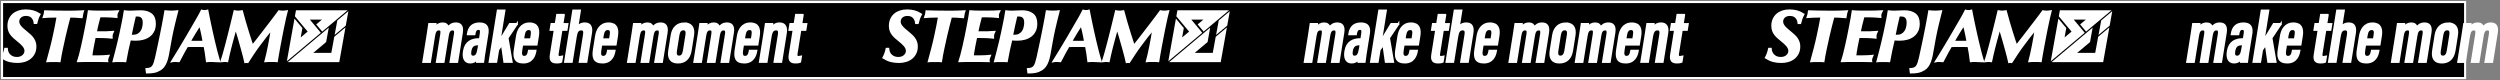 <svg preserveAspectRatio="none" width="100%" height="100%" overflow="visible" style="display: block;" viewBox="0 0 1218 39" fill="none" xmlns="http://www.w3.org/2000/svg">
<rect x="0" y="0" width="1218" height="39" fill="#808080" stroke="none"/>
<g id="open-obi">
<path d="M1201 1H1V38.03H1201V1Z" fill="black"/>
<path d="M222.1 11.43C220.17 11.43 219.04 12.41 218.25 13.48C218.04 12.06 217.11 11.43 215.63 11.43C214.15 11.43 212.89 12.14 212.08 13.39C212.15 12.77 212.23 12.27 212.22 11.72H209.14C209.04 12.58 208.89 13.52 208.33 17.05L206.24 30.15H209.46L211.48 17.48C211.78 15.57 212.32 14.31 213.81 14.31C214.87 14.31 215.29 14.84 215 16.66L212.85 30.15H216.1L218.13 17.45C218.43 15.56 218.98 14.32 220.48 14.32C221.7 14.32 221.88 15.2 221.67 16.55L219.5 30.15H222.73L225 15.94C225.57 12.36 224.05 11.44 222.11 11.44L222.1 11.43Z" fill="white"/>
<path d="M237.48 16.28C237.94 13.42 237.1 11.43 233.65 11.43C229.82 11.43 228.43 13.71 228.01 16.34L227.96 16.67H231.14L231.2 16.29C231.4 15.02 231.87 14.06 233.13 14.06C234.39 14.06 234.48 14.98 234.24 16.52L233.83 19.12H233.23C229.88 19.12 226.79 20.44 226.09 24.82L226.04 25.14C225.59 27.95 226.3 30.42 229.06 30.42C230.44 30.42 231.58 29.95 232.4 28.72C232.38 29 232.37 29.75 232.4 30.14H235.36C235.4 29.51 235.66 27.83 235.85 26.63L237.5 16.28H237.48ZM233.1 23.95C232.68 26.55 231.95 27.63 230.5 27.63C229.21 27.63 228.89 26.53 229.12 25.08L229.17 24.78C229.56 22.32 230.86 21.58 232.74 21.58H233.49L233.11 23.95H233.1Z" fill="white"/>
<path d="M251.81 11.72H248.41C247.05 14 244.61 17.91 243.43 19.96H243.37L245.74 5.14H242.54L238.55 30.14H241.75L242.68 24.33L244.54 21.6L245.74 30.14H249.26L247.26 18.5L251.81 11.71V11.72Z" fill="white"/>
<path d="M258.04 11.43C253.77 11.43 252.32 14.92 251.9 17.56L250.88 23.96C250.28 27.69 250.62 30.43 255 30.43C259.38 30.43 260.52 26.86 260.84 24.84L260.86 24.73H257.71L257.69 24.85C257.45 26.37 256.98 27.73 255.38 27.73C253.78 27.73 253.68 26.16 253.94 24.56L254.39 21.72H261.4L262.06 17.56C262.61 14.09 261.85 11.45 258.03 11.45L258.04 11.43ZM258.71 19.18H254.82L255.15 17.12C255.45 15.24 256.15 14.14 257.6 14.14C259.17 14.14 259.31 15.4 259.04 17.11L258.71 19.18Z" fill="white"/>
<path d="M274.68 7.25H271.47L270.76 11.72H268.71L268.26 14.53H270.31L268.38 26.65C267.9 29.67 269.11 30.42 271.21 30.42C271.88 30.42 272.78 30.36 273.42 30.09L273.81 27.67C273.57 27.74 273.05 27.78 272.71 27.78C271.56 27.78 271.55 26.99 271.69 26.09L273.53 14.55H276L276.45 11.74H273.98L274.69 7.27L274.68 7.25Z" fill="white"/>
<path d="M284.97 11.43C283.13 11.43 281.94 12.24 281.23 13.3L282.53 5.14H279.31L275.32 30.14H278.54L280.5 17.85C280.88 15.49 281.5 14.3 283.19 14.3C284.73 14.3 284.78 15.56 284.55 16.99L282.45 30.13H285.68L287.91 16.16C288.33 13.52 287.8 11.42 284.98 11.42L284.97 11.43Z" fill="white"/>
<path d="M296.56 11.43C292.29 11.43 290.84 14.92 290.42 17.56L289.4 23.96C288.8 27.69 289.14 30.43 293.52 30.43C297.9 30.43 299.04 26.86 299.36 24.84L299.38 24.73H296.23L296.21 24.85C295.97 26.37 295.5 27.73 293.9 27.73C292.3 27.73 292.2 26.16 292.46 24.56L292.91 21.72H299.92L300.58 17.56C301.13 14.09 300.37 11.45 296.55 11.45L296.56 11.43ZM297.22 19.18H293.33L293.66 17.12C293.96 15.24 294.66 14.14 296.11 14.14C297.68 14.14 297.82 15.4 297.55 17.11L297.22 19.18Z" fill="white"/>
<path d="M321.85 11.43C319.92 11.43 318.79 12.41 318 13.48C317.79 12.06 316.86 11.43 315.38 11.43C313.9 11.43 312.64 12.14 311.83 13.39C311.9 12.77 311.98 12.27 311.97 11.72H308.89C308.79 12.58 308.64 13.52 308.08 17.05L305.99 30.15H309.21L311.23 17.48C311.53 15.57 312.07 14.31 313.56 14.31C314.62 14.31 315.04 14.84 314.75 16.66L312.6 30.15H315.85L317.88 17.45C318.18 15.56 318.73 14.32 320.23 14.32C321.45 14.32 321.63 15.2 321.42 16.55L319.25 30.15H322.48L324.75 15.94C325.32 12.36 323.8 11.44 321.86 11.44L321.85 11.43Z" fill="white"/>
<path d="M333.44 11.43C330.29 11.43 327.88 13.28 327.27 17.07L326.07 24.6C325.45 28.5 326.93 30.43 330.3 30.43C333.67 30.43 335.85 28.51 336.48 24.55L337.65 17.19C338.24 13.47 336.71 11.44 333.43 11.44L333.44 11.43ZM333.23 24.66C332.91 26.66 332.15 27.6 330.82 27.6C329.39 27.6 329.02 26.43 329.3 24.71L330.52 17.04C330.81 15.24 331.56 14.27 332.93 14.27C334.4 14.27 334.7 15.43 334.45 17.02L333.23 24.67V24.66Z" fill="white"/>
<path d="M354.16 11.43C352.23 11.43 351.1 12.41 350.31 13.48C350.1 12.06 349.17 11.43 347.69 11.43C346.21 11.43 344.95 12.14 344.14 13.39C344.21 12.77 344.29 12.27 344.28 11.72H341.2C341.1 12.58 340.95 13.52 340.39 17.05L338.3 30.15H341.52L343.54 17.48C343.84 15.57 344.38 14.31 345.87 14.31C346.93 14.31 347.35 14.84 347.06 16.66L344.91 30.15H348.16L350.19 17.45C350.49 15.56 351.04 14.32 352.54 14.32C353.77 14.32 353.94 15.2 353.73 16.55L351.56 30.15H354.79L357.06 15.94C357.63 12.36 356.11 11.44 354.17 11.44L354.16 11.43Z" fill="white"/>
<path d="M365.64 11.43C361.37 11.43 359.92 14.92 359.5 17.56L358.48 23.96C357.88 27.69 358.22 30.43 362.6 30.43C366.98 30.43 368.12 26.86 368.44 24.84L368.46 24.73H365.31L365.29 24.85C365.05 26.37 364.58 27.73 362.98 27.73C361.38 27.73 361.28 26.16 361.54 24.56L361.99 21.72H369L369.66 17.56C370.21 14.09 369.45 11.45 365.63 11.45L365.64 11.43ZM366.3 19.18H362.41L362.74 17.12C363.04 15.24 363.74 14.14 365.19 14.14C366.76 14.14 366.9 15.4 366.63 17.11L366.3 19.18Z" fill="white"/>
<path d="M379.83 11.43C377.99 11.43 376.81 12.27 376.07 13.47C376.17 12.83 376.22 12.14 376.23 11.72H373.15C373.05 12.59 372.88 13.65 372.28 17.37L370.24 30.14H373.46L375.4 17.97C375.87 15.04 376.7 14.31 378.13 14.31C379.3 14.31 379.77 15.03 379.5 16.75L377.36 30.14H380.59L382.83 16.14C383.38 12.7 381.99 11.43 379.82 11.43H379.83Z" fill="white"/>
<path d="M391.06 7.25H387.85L387.14 11.72H385.09L384.64 14.53H386.69L384.76 26.65C384.28 29.67 385.49 30.42 387.59 30.42C388.26 30.42 389.16 30.36 389.8 30.09L390.19 27.67C389.95 27.74 389.43 27.78 389.09 27.78C387.94 27.78 387.93 26.99 388.07 26.09L389.91 14.55H392.38L392.83 11.74H390.36L391.07 7.27L391.06 7.25Z" fill="white"/>
<path d="M12.45 5.08C11.3 5.08 10.21 5.25 9.19 5.58C8.17 5.91 7.29 6.39 6.54 7.02C5.8 7.65 5.21 8.43 4.78 9.37C4.35 10.31 4.13 11.38 4.13 12.59C4.13 13.42 4.24 14.17 4.47 14.83C4.7 15.49 5.02 16.1 5.42 16.64C5.83 17.19 6.3 17.7 6.84 18.19C7.38 18.68 7.96 19.17 8.59 19.67C9.12 20.1 9.61 20.51 10.07 20.91C10.53 21.31 10.93 21.72 11.28 22.14C11.63 22.55 11.9 22.98 12.11 23.4C12.31 23.83 12.42 24.28 12.42 24.75C12.42 25.32 12.3 25.82 12.06 26.24C11.82 26.67 11.51 27.03 11.12 27.34C10.74 27.65 10.3 27.88 9.81 28.03C9.32 28.18 8.81 28.26 8.28 28.26C6.84 28.26 5.68 27.85 4.79 27.03C3.9 26.21 3.41 25.13 3.31 23.78H2.55C2.43 24.4 2.24 25.1 1.97 25.88C1.71 26.66 1.38 27.4 1 28.11C2.22 28.87 3.42 29.4 4.6 29.71C5.78 30.02 7.08 30.17 8.52 30.17C9.67 30.17 10.78 30.02 11.83 29.71C12.89 29.4 13.82 28.93 14.62 28.29C15.42 27.65 16.06 26.86 16.53 25.91C17 24.96 17.23 23.86 17.23 22.6C17.23 21.82 17.12 21.11 16.89 20.49C16.66 19.86 16.36 19.28 15.99 18.75C15.62 18.22 15.18 17.72 14.68 17.26C14.18 16.8 13.65 16.34 13.1 15.89C12.4 15.32 11.79 14.81 11.26 14.34C10.73 13.88 10.29 13.44 9.95 13.02C9.6 12.61 9.34 12.19 9.16 11.78C8.98 11.37 8.89 10.93 8.89 10.48C8.89 10.08 8.97 9.68 9.12 9.29C9.28 8.9 9.51 8.56 9.82 8.26C10.13 7.96 10.52 7.72 10.99 7.53C11.46 7.34 11.99 7.25 12.59 7.25C13.96 7.25 14.99 7.62 15.69 8.37C16.39 9.12 16.79 10.06 16.91 11.2H17.7C17.87 10.56 18.05 9.91 18.24 9.26C18.43 8.61 18.77 7.84 19.25 6.97C18.17 6.28 17.09 5.8 16.01 5.51C14.93 5.23 13.74 5.08 12.45 5.08Z" fill="white"/>
<path d="M39.97 6.81C40.04 6.44 40.17 6.01 40.37 5.51C39.94 5.53 39.43 5.56 38.86 5.58C38.28 5.6 37.68 5.63 37.04 5.65C36.4 5.67 35.75 5.69 35.08 5.69H30.87C29.29 5.69 27.77 5.67 26.32 5.64C24.87 5.6 23.42 5.56 21.98 5.52C21.93 6.09 21.86 6.56 21.76 6.92C21.66 7.29 21.52 7.74 21.33 8.29C22.24 8.22 23.07 8.17 23.81 8.13C24.55 8.09 25.36 8.08 26.22 8.08H28.09C27.83 9.64 27.54 11.18 27.24 12.68C26.94 14.19 26.62 15.7 26.29 17.21C25.83 19.37 25.33 21.49 24.78 23.59C24.23 25.69 23.68 27.75 23.12 29.79C23.53 29.74 23.98 29.72 24.47 29.72H27.48C27.98 29.72 28.5 29.74 29.03 29.79C29.34 27.75 29.71 25.74 30.15 23.75C30.58 21.76 31.03 19.73 31.48 17.67C31.94 15.66 32.36 13.89 32.76 12.37C33.16 10.85 33.53 9.42 33.89 8.07C34.73 8.07 35.63 8.09 36.59 8.12C37.55 8.16 38.61 8.23 39.76 8.35C39.83 7.69 39.9 7.17 39.98 6.8L39.97 6.81Z" fill="white"/>
<path d="M52.59 15.71C52.18 15.73 51.73 15.75 51.22 15.75H46.65C46.84 14.8 47.1 13.62 47.42 12.2C47.74 10.78 48.11 9.36 48.52 7.93C49.79 7.93 50.84 7.93 51.67 7.95C52.5 7.96 53.21 7.99 53.81 8.02C54.41 8.06 54.93 8.09 55.36 8.13C55.79 8.17 56.25 8.21 56.73 8.25C56.68 7.75 56.69 7.33 56.77 6.97C56.84 6.61 57.03 6.13 57.35 5.51C56.53 5.56 55.58 5.6 54.49 5.63C53.4 5.67 52.23 5.68 50.98 5.68C49.73 5.68 48.35 5.68 46.97 5.66C45.59 5.65 44.36 5.6 43.28 5.5C43.18 6.26 43.02 7.29 42.79 8.59C42.56 9.89 42.3 11.32 42 12.87C41.7 14.42 41.38 16.05 41.03 17.74C40.68 19.43 40.33 21.06 39.97 22.61C39.61 24.16 39.27 25.57 38.94 26.84C38.62 28.11 38.33 29.09 38.09 29.77C39.05 29.72 40.08 29.7 41.17 29.7H48.22C49.46 29.7 50.79 29.72 52.23 29.77C52.18 29.49 52.19 29.17 52.25 28.81C52.31 28.45 52.5 27.92 52.81 27.21C52.31 27.26 51.85 27.3 51.44 27.33C51.03 27.37 50.62 27.39 50.22 27.4C49.81 27.41 49.38 27.42 48.92 27.44C48.46 27.45 47.94 27.46 47.34 27.46H44.46C44.65 25.87 44.9 24.29 45.2 22.71C45.5 21.13 45.82 19.56 46.15 18C47.45 18 48.83 18.02 50.29 18.05C51.75 18.09 53.11 18.17 54.36 18.32C54.34 17.94 54.34 17.56 54.38 17.18C54.42 16.8 54.6 16.26 54.94 15.54C54.56 15.56 54.17 15.59 53.79 15.61C53.41 15.63 53.01 15.66 52.6 15.68L52.59 15.71Z" fill="white"/>
<path d="M74.69 15.05C75.18 14.07 75.43 12.9 75.43 11.55C75.43 9.39 74.81 7.85 73.56 6.91C72.31 5.97 70.64 5.51 68.56 5.51C67.65 5.51 66.77 5.54 65.93 5.6C65.09 5.66 64.29 5.69 63.52 5.69C62.97 5.69 62.47 5.67 62.03 5.64C61.59 5.6 61.17 5.56 60.79 5.52C60.65 6.52 60.48 7.5 60.29 8.47C60.1 9.44 59.91 10.42 59.71 11.42C59.09 14.57 58.41 17.68 57.68 20.73C56.95 23.79 56.17 26.81 55.36 29.79C55.77 29.74 56.19 29.72 56.64 29.72H59.63C60.1 29.72 60.57 29.74 61.05 29.79C61.36 28.04 61.71 26.25 62.09 24.44C62.47 22.63 62.88 20.87 63.31 19.16C63.67 19.21 64.1 19.25 64.59 19.28C65.08 19.32 65.62 19.33 66.19 19.33C67.46 19.33 68.66 19.18 69.77 18.87C70.89 18.56 71.86 18.09 72.7 17.47C73.54 16.84 74.21 16.04 74.7 15.05H74.69ZM69.76 13.45C69.56 14.22 69.24 14.9 68.82 15.49C68.4 16.08 67.86 16.56 67.2 16.91C66.54 17.27 65.75 17.44 64.84 17.44C64.58 17.44 64.35 17.44 64.17 17.42C63.99 17.41 63.8 17.39 63.61 17.37C63.95 15.71 64.29 14.06 64.64 12.43C64.99 10.79 65.37 9.16 65.77 7.52C66.39 7.5 66.97 7.52 67.5 7.57C68.03 7.63 68.48 7.78 68.85 8.03C69.22 8.28 69.52 8.64 69.73 9.11C69.95 9.58 70.05 10.22 70.05 11.03C70.05 11.84 69.95 12.66 69.74 13.43L69.76 13.45Z" fill="white"/>
<path d="M84.88 11.23C84.93 11.02 85.02 10.64 85.15 10.11C85.28 9.58 85.43 9.01 85.58 8.4C85.74 7.8 85.89 7.22 86.03 6.66C86.17 6.1 86.27 5.72 86.32 5.5C85.86 5.55 85.41 5.59 84.95 5.62C84.49 5.66 84.01 5.67 83.51 5.67C83.01 5.67 82.5 5.65 82.05 5.62C81.61 5.58 81.11 5.54 80.56 5.5C80.44 6.26 80.27 7.27 80.04 8.52C79.81 9.78 79.55 11.15 79.27 12.64C78.98 14.13 78.68 15.67 78.35 17.26C78.03 18.85 77.71 20.35 77.41 21.77C77.11 23.19 76.83 24.47 76.58 25.61C76.33 26.75 76.14 27.6 76.02 28.17C75.78 29.14 75.56 29.96 75.35 30.62C75.15 31.28 74.88 31.84 74.56 32.29C74.24 32.74 73.83 33.07 73.35 33.29C72.87 33.5 72.21 33.63 71.37 33.68L71.59 35.31C72.89 35.31 74.04 35.21 75.06 35.01C76.08 34.81 77.07 34.41 78.03 33.82C78.73 33.39 79.31 32.84 79.78 32.17C80.25 31.49 80.64 30.72 80.97 29.84C81.29 28.96 81.57 27.94 81.8 26.77C82.03 25.6 82.26 24.3 82.5 22.88C82.67 21.93 82.82 21.06 82.97 20.25C83.11 19.44 83.27 18.6 83.44 17.73C83.61 16.85 83.81 15.9 84.03 14.87C84.26 13.84 84.54 12.63 84.88 11.23Z" fill="white"/>
<path d="M105.37 29.71C105.91 29.71 106.36 29.73 106.72 29.78C106.31 28.41 105.89 26.87 105.44 25.16C105 23.45 104.57 21.71 104.16 19.94C103.75 18.16 103.36 16.43 102.99 14.75C102.62 13.07 102.29 11.55 102.02 10.18C101.74 8.82 101.52 7.69 101.34 6.8C101.16 5.91 101.06 5.38 101.03 5.22C100.67 5.34 100.21 5.4 99.66 5.4C99.18 5.4 98.72 5.34 98.29 5.22C98.03 5.74 97.79 6.21 97.57 6.62C97.35 7.03 97.12 7.47 96.87 7.92C96.62 8.37 96.33 8.87 96.01 9.43C95.69 9.99 95.3 10.65 94.86 11.42C94.42 12.19 93.88 13.11 93.26 14.17C92.64 15.24 91.89 16.52 91.03 18.01C89.85 20.02 88.67 22.01 87.47 23.98C86.27 25.95 85.08 27.88 83.91 29.77C84.13 29.72 84.38 29.7 84.67 29.7H85.61C86.28 29.7 86.8 29.72 87.16 29.77C88.07 28.02 88.85 26.55 89.48 25.38C90.12 24.21 90.67 23.23 91.15 22.45C91.75 22.43 92.33 22.41 92.88 22.4C93.43 22.39 94.18 22.38 95.11 22.38C96.04 22.38 96.87 22.38 97.58 22.4C98.29 22.41 98.99 22.43 99.69 22.45C99.71 22.55 99.75 22.73 99.8 23.02C99.85 23.3 99.9 23.61 99.94 23.93C99.99 24.25 100.04 24.55 100.1 24.84C100.16 25.12 100.2 25.33 100.23 25.44C100.37 26.39 100.49 27.23 100.57 27.96C100.65 28.69 100.73 29.3 100.8 29.77C101.14 29.72 101.54 29.7 102.02 29.7H105.39L105.37 29.71ZM97.66 20.38C97.1 20.39 96.54 20.4 95.99 20.4C95.37 20.4 94.75 20.4 94.14 20.38C93.53 20.37 92.92 20.35 92.32 20.33C93.11 18.91 93.94 17.51 94.8 16.14C95.66 14.77 96.53 13.39 97.39 12.02C97.61 12.8 97.8 13.53 97.97 14.19C98.14 14.85 98.29 15.51 98.42 16.16C98.55 16.81 98.68 17.48 98.82 18.15C98.95 18.83 99.09 19.55 99.23 20.34C98.75 20.36 98.23 20.38 97.66 20.39V20.38Z" fill="white"/>
<path d="M138.03 12.74C138.35 11.16 138.66 9.74 138.95 8.46C139.24 7.18 139.48 6.2 139.67 5.51C139.36 5.56 139.04 5.6 138.72 5.63C138.4 5.67 138.05 5.68 137.69 5.68C137.14 5.68 136.56 5.62 135.96 5.5C135.48 6.16 134.84 7.02 134.05 8.08C133.26 9.13 132.4 10.26 131.48 11.46C130.56 12.66 129.62 13.88 128.67 15.12C127.72 16.36 126.85 17.5 126.04 18.53C125.24 19.56 124.56 20.43 124.01 21.12C123.46 21.82 123.12 22.24 123 22.38C122.83 21.93 122.55 21.11 122.15 19.91C121.75 18.71 121.31 17.33 120.82 15.75C120.33 14.17 119.82 12.49 119.29 10.68C118.76 8.88 118.28 7.15 117.85 5.49C117.18 5.61 116.57 5.67 116.01 5.67C115.45 5.67 114.88 5.61 114.28 5.49C114.06 6.39 113.8 7.49 113.49 8.8C113.18 10.1 112.84 11.51 112.46 13.01C112.09 14.52 111.7 16.07 111.29 17.67C110.88 19.27 110.48 20.82 110.08 22.33C109.68 23.84 109.3 25.24 108.93 26.54C108.56 27.84 108.23 28.92 107.94 29.77C108.32 29.72 108.78 29.7 109.31 29.7H110.01C110.21 29.7 110.45 29.72 110.71 29.77C110.88 28.92 111.09 27.95 111.34 26.87C111.59 25.79 111.86 24.7 112.13 23.58C112.41 22.47 112.69 21.36 112.99 20.27C113.29 19.18 113.57 18.18 113.82 17.27C114.07 16.36 114.29 15.57 114.47 14.91C114.65 14.25 114.78 13.78 114.85 13.52C114.97 13.9 115.14 14.46 115.37 15.21C115.6 15.96 115.86 16.81 116.14 17.77C116.43 18.73 116.73 19.77 117.04 20.9C117.35 22.03 117.66 23.15 117.98 24.26C118.29 25.37 118.58 26.45 118.84 27.49C119.1 28.53 119.32 29.44 119.49 30.23C119.59 30.21 119.68 30.19 119.76 30.18C119.84 30.17 119.95 30.16 120.07 30.16C120.19 30.16 120.29 30.16 120.38 30.18C120.46 30.19 120.55 30.21 120.65 30.23C121.54 28.86 122.42 27.5 123.3 26.16C124.18 24.82 125.12 23.48 126.13 22.13C127.16 20.71 128.21 19.33 129.26 17.99C130.32 16.65 131.4 15.31 132.5 13.96C132.31 15.29 132.09 16.67 131.83 18.1C131.58 19.53 131.31 20.95 131.04 22.35C130.76 23.75 130.48 25.09 130.19 26.38C129.9 27.67 129.63 28.8 129.36 29.77C129.77 29.72 130.2 29.7 130.66 29.7H133.61C134.04 29.7 134.46 29.72 134.87 29.77C134.97 29.13 135.12 28.17 135.34 26.89C135.56 25.61 135.81 24.18 136.11 22.61C136.41 21.03 136.72 19.39 137.05 17.67C137.37 15.95 137.7 14.31 138.02 12.73L138.03 12.74Z" fill="white"/>
<path d="M149.88 9.04H158.24L154.77 11.95L157.05 14.68L167.98 5.51H144.62L144.21 7.8L150.6 15.45L145.76 19.51L146.78 13.82L143.78 10.22L140.5 28.57L155.6 15.9L149.88 9.04Z" fill="white"/>
<path d="M164.8 10.23L163.78 15.75L168 12.22L168.99 6.72L164.8 10.23Z" fill="white"/>
<path d="M161.84 26.25H151.25L158.43 20.22L159.43 14.74L141.51 29.78H164.87L167.57 14.63L163.33 18.17L161.84 26.25Z" fill="white"/>
<path d="M651.54 11.43C649.61 11.43 648.48 12.41 647.69 13.48C647.48 12.06 646.55 11.43 645.07 11.43C643.59 11.43 642.33 12.14 641.52 13.39C641.59 12.77 641.67 12.27 641.66 11.72H638.58C638.48 12.58 638.33 13.52 637.77 17.05L635.68 30.15H638.9L640.92 17.48C641.22 15.57 641.76 14.31 643.25 14.31C644.31 14.31 644.73 14.84 644.44 16.66L642.29 30.15H645.54L647.57 17.45C647.87 15.56 648.42 14.32 649.92 14.32C651.14 14.32 651.32 15.2 651.11 16.55L648.94 30.15H652.17L654.44 15.94C655.01 12.36 653.49 11.44 651.55 11.44L651.54 11.43Z" fill="white"/>
<path d="M666.91 16.28C667.37 13.42 666.53 11.43 663.08 11.43C659.25 11.43 657.86 13.71 657.44 16.34L657.39 16.67H660.57L660.63 16.29C660.83 15.02 661.3 14.06 662.56 14.06C663.82 14.06 663.91 14.98 663.67 16.52L663.26 19.12H662.66C659.31 19.12 656.22 20.44 655.52 24.82L655.47 25.14C655.02 27.95 655.73 30.42 658.49 30.42C659.87 30.42 661.01 29.95 661.83 28.72C661.81 29 661.8 29.75 661.83 30.14H664.79C664.83 29.51 665.09 27.83 665.28 26.63L666.93 16.28H666.91ZM662.54 23.95C662.12 26.55 661.39 27.63 659.94 27.63C658.65 27.63 658.33 26.53 658.56 25.08L658.61 24.78C659 22.32 660.3 21.58 662.18 21.58H662.93L662.55 23.95H662.54Z" fill="white"/>
<path d="M681.25 11.72H677.85C676.49 14 674.05 17.91 672.87 19.96H672.81L675.18 5.14H671.98L667.99 30.14H671.19L672.12 24.33L673.98 21.6L675.18 30.14H678.7L676.7 18.5L681.25 11.71V11.72Z" fill="white"/>
<path d="M687.48 11.43C683.21 11.43 681.76 14.92 681.34 17.56L680.32 23.96C679.72 27.69 680.06 30.43 684.44 30.43C688.82 30.43 689.96 26.86 690.28 24.84L690.3 24.73H687.15L687.13 24.85C686.89 26.37 686.42 27.73 684.82 27.73C683.22 27.73 683.12 26.16 683.38 24.56L683.83 21.72H690.84L691.5 17.56C692.05 14.09 691.29 11.45 687.47 11.45L687.48 11.43ZM688.15 19.18H684.26L684.59 17.12C684.89 15.24 685.59 14.14 687.04 14.14C688.61 14.14 688.75 15.4 688.48 17.11L688.15 19.18Z" fill="white"/>
<path d="M704.11 7.25H700.9L700.19 11.72H698.14L697.69 14.53H699.74L697.81 26.65C697.33 29.67 698.54 30.42 700.64 30.42C701.31 30.42 702.21 30.36 702.85 30.09L703.24 27.67C703 27.74 702.48 27.78 702.14 27.78C700.99 27.78 700.98 26.99 701.12 26.09L702.96 14.55H705.43L705.88 11.74H703.41L704.12 7.27L704.11 7.25Z" fill="white"/>
<path d="M714.41 11.43C712.57 11.43 711.38 12.24 710.67 13.3L711.97 5.14H708.75L704.76 30.14H707.98L709.94 17.85C710.32 15.49 710.94 14.3 712.63 14.3C714.17 14.3 714.22 15.56 713.99 16.99L711.89 30.13H715.12L717.35 16.16C717.77 13.52 717.24 11.42 714.42 11.42L714.41 11.43Z" fill="white"/>
<path d="M726 11.43C721.73 11.43 720.28 14.92 719.86 17.56L718.84 23.96C718.24 27.69 718.58 30.43 722.96 30.43C727.34 30.43 728.48 26.86 728.8 24.84L728.82 24.73H725.67L725.65 24.85C725.41 26.37 724.94 27.73 723.34 27.73C721.74 27.73 721.64 26.16 721.9 24.56L722.35 21.72H729.36L730.02 17.56C730.57 14.09 729.81 11.45 725.99 11.45L726 11.43ZM726.66 19.18H722.77L723.1 17.12C723.4 15.24 724.1 14.14 725.55 14.14C727.12 14.14 727.26 15.4 726.99 17.11L726.66 19.18Z" fill="white"/>
<path d="M751.29 11.43C749.36 11.43 748.23 12.41 747.44 13.48C747.23 12.06 746.3 11.43 744.82 11.43C743.34 11.43 742.08 12.14 741.27 13.39C741.34 12.77 741.42 12.27 741.41 11.72H738.33C738.23 12.58 738.08 13.52 737.52 17.05L735.43 30.15H738.65L740.67 17.48C740.97 15.57 741.51 14.31 743 14.31C744.06 14.31 744.48 14.84 744.19 16.66L742.04 30.15H745.29L747.32 17.45C747.62 15.56 748.17 14.32 749.67 14.32C750.89 14.32 751.07 15.2 750.86 16.55L748.69 30.15H751.92L754.19 15.94C754.76 12.36 753.24 11.44 751.3 11.44L751.29 11.43Z" fill="white"/>
<path d="M762.88 11.43C759.73 11.43 757.32 13.28 756.71 17.07L755.51 24.6C754.89 28.5 756.37 30.43 759.74 30.43C763.11 30.43 765.29 28.51 765.92 24.55L767.09 17.19C767.68 13.47 766.15 11.44 762.87 11.44L762.88 11.43ZM762.66 24.66C762.34 26.66 761.58 27.6 760.25 27.6C758.82 27.6 758.45 26.43 758.73 24.71L759.95 17.04C760.24 15.24 760.99 14.27 762.36 14.27C763.83 14.27 764.13 15.43 763.88 17.02L762.66 24.67V24.66Z" fill="white"/>
<path d="M783.6 11.43C781.67 11.43 780.54 12.41 779.75 13.48C779.54 12.06 778.61 11.43 777.13 11.43C775.65 11.43 774.39 12.14 773.58 13.39C773.65 12.77 773.73 12.27 773.72 11.72H770.64C770.54 12.58 770.39 13.52 769.83 17.05L767.74 30.15H770.96L772.98 17.48C773.28 15.57 773.82 14.31 775.31 14.31C776.37 14.31 776.79 14.84 776.5 16.66L774.35 30.15H777.6L779.63 17.45C779.93 15.56 780.48 14.32 781.98 14.32C783.21 14.32 783.38 15.2 783.17 16.55L781 30.15H784.23L786.5 15.94C787.07 12.36 785.55 11.44 783.61 11.44L783.6 11.43Z" fill="white"/>
<path d="M795.08 11.43C790.81 11.43 789.36 14.92 788.94 17.56L787.92 23.96C787.32 27.69 787.66 30.43 792.04 30.43C796.42 30.43 797.56 26.86 797.88 24.84L797.9 24.73H794.75L794.73 24.85C794.49 26.37 794.02 27.73 792.42 27.73C790.82 27.73 790.72 26.16 790.98 24.56L791.43 21.72H798.44L799.1 17.56C799.65 14.09 798.89 11.45 795.07 11.45L795.08 11.43ZM795.74 19.18H791.85L792.18 17.12C792.48 15.24 793.18 14.14 794.63 14.14C796.2 14.14 796.34 15.4 796.07 17.11L795.74 19.18Z" fill="white"/>
<path d="M809.26 11.43C807.42 11.43 806.24 12.27 805.5 13.47C805.6 12.83 805.65 12.14 805.66 11.72H802.58C802.48 12.59 802.31 13.65 801.71 17.37L799.67 30.14H802.89L804.83 17.97C805.3 15.04 806.13 14.31 807.56 14.31C808.73 14.31 809.2 15.03 808.93 16.75L806.79 30.14H810.02L812.26 16.14C812.81 12.7 811.42 11.43 809.25 11.43H809.26Z" fill="white"/>
<path d="M820.49 7.25H817.28L816.57 11.72H814.52L814.07 14.53H816.12L814.19 26.65C813.71 29.67 814.92 30.42 817.02 30.42C817.69 30.42 818.59 30.36 819.23 30.09L819.62 27.67C819.38 27.74 818.86 27.78 818.52 27.78C817.37 27.78 817.36 26.99 817.5 26.09L819.34 14.55H821.81L822.26 11.74H819.79L820.5 7.27L820.49 7.25Z" fill="white"/>
<path d="M441.88 5.08C440.73 5.08 439.64 5.25 438.62 5.58C437.6 5.91 436.72 6.39 435.97 7.02C435.23 7.65 434.64 8.43 434.21 9.37C433.78 10.31 433.56 11.38 433.56 12.59C433.56 13.42 433.67 14.17 433.9 14.83C434.13 15.49 434.45 16.1 434.85 16.64C435.26 17.19 435.73 17.7 436.27 18.19C436.81 18.68 437.39 19.17 438.02 19.67C438.55 20.1 439.04 20.51 439.5 20.91C439.96 21.31 440.36 21.72 440.71 22.14C441.06 22.55 441.33 22.98 441.54 23.4C441.74 23.83 441.85 24.28 441.85 24.75C441.85 25.32 441.73 25.82 441.49 26.24C441.25 26.67 440.94 27.03 440.55 27.34C440.17 27.65 439.73 27.88 439.24 28.03C438.75 28.18 438.24 28.26 437.71 28.26C436.27 28.26 435.11 27.85 434.22 27.03C433.33 26.21 432.84 25.13 432.74 23.78H431.98C431.86 24.4 431.67 25.1 431.4 25.88C431.14 26.66 430.81 27.41 430.43 28.12C431.65 28.88 432.85 29.41 434.03 29.72C435.21 30.03 436.51 30.18 437.95 30.18C439.1 30.18 440.21 30.03 441.26 29.72C442.32 29.41 443.25 28.94 444.05 28.3C444.85 27.66 445.49 26.87 445.96 25.92C446.43 24.97 446.66 23.87 446.66 22.61C446.66 21.83 446.55 21.12 446.32 20.5C446.09 19.87 445.79 19.29 445.42 18.76C445.05 18.23 444.61 17.73 444.11 17.27C443.61 16.81 443.08 16.35 442.53 15.9C441.83 15.33 441.22 14.82 440.69 14.35C440.16 13.89 439.72 13.45 439.38 13.03C439.03 12.62 438.77 12.2 438.59 11.79C438.41 11.38 438.32 10.94 438.32 10.49C438.32 10.09 438.4 9.69 438.55 9.3C438.71 8.91 438.94 8.57 439.25 8.27C439.56 7.97 439.95 7.73 440.42 7.54C440.89 7.35 441.42 7.26 442.02 7.26C443.39 7.26 444.42 7.63 445.12 8.38C445.82 9.13 446.22 10.07 446.34 11.21H447.13C447.3 10.57 447.48 9.92 447.67 9.27C447.86 8.62 448.2 7.85 448.68 6.98C447.6 6.29 446.52 5.81 445.44 5.52C444.36 5.24 443.17 5.09 441.88 5.09V5.08Z" fill="white"/>
<path d="M469.4 6.81C469.47 6.44 469.6 6.01 469.8 5.51C469.37 5.53 468.86 5.56 468.29 5.58C467.71 5.6 467.11 5.63 466.47 5.65C465.83 5.67 465.18 5.69 464.51 5.69H460.3C458.72 5.69 457.2 5.67 455.75 5.64C454.3 5.6 452.85 5.56 451.41 5.52C451.36 6.09 451.29 6.56 451.19 6.92C451.09 7.29 450.95 7.74 450.76 8.29C451.67 8.22 452.5 8.17 453.24 8.13C453.98 8.09 454.79 8.08 455.65 8.08H457.52C457.26 9.64 456.97 11.18 456.67 12.68C456.37 14.19 456.05 15.7 455.72 17.21C455.26 19.37 454.76 21.49 454.21 23.59C453.66 25.69 453.11 27.75 452.55 29.79C452.96 29.74 453.41 29.72 453.9 29.72H456.91C457.41 29.72 457.93 29.74 458.46 29.79C458.77 27.75 459.14 25.74 459.58 23.75C460.01 21.76 460.46 19.73 460.91 17.67C461.37 15.66 461.79 13.89 462.19 12.37C462.59 10.85 462.96 9.42 463.32 8.07C464.16 8.07 465.06 8.09 466.02 8.12C466.98 8.16 468.04 8.23 469.19 8.35C469.26 7.69 469.33 7.17 469.41 6.8L469.4 6.81Z" fill="white"/>
<path d="M482.03 15.71C481.62 15.73 481.17 15.75 480.66 15.75H476.09C476.28 14.8 476.54 13.62 476.86 12.2C477.18 10.78 477.55 9.36 477.96 7.93C479.23 7.93 480.28 7.93 481.11 7.95C481.94 7.96 482.65 7.99 483.25 8.02C483.85 8.06 484.37 8.09 484.8 8.13C485.23 8.17 485.69 8.21 486.17 8.25C486.12 7.75 486.13 7.33 486.21 6.97C486.28 6.61 486.47 6.13 486.79 5.51C485.97 5.56 485.02 5.6 483.93 5.63C482.84 5.67 481.67 5.68 480.42 5.68C479.17 5.68 477.79 5.68 476.41 5.66C475.03 5.65 473.8 5.6 472.72 5.5C472.62 6.26 472.46 7.29 472.23 8.59C472 9.89 471.74 11.32 471.44 12.87C471.14 14.42 470.82 16.05 470.47 17.74C470.12 19.43 469.77 21.06 469.41 22.61C469.05 24.16 468.71 25.57 468.38 26.84C468.06 28.11 467.77 29.09 467.53 29.77C468.49 29.72 469.52 29.7 470.61 29.7H477.66C478.9 29.7 480.23 29.72 481.67 29.77C481.62 29.49 481.63 29.17 481.69 28.81C481.75 28.45 481.94 27.92 482.25 27.21C481.75 27.26 481.29 27.3 480.88 27.33C480.47 27.37 480.06 27.39 479.66 27.4C479.25 27.41 478.82 27.42 478.36 27.44C477.9 27.45 477.38 27.46 476.78 27.46H473.9C474.09 25.87 474.34 24.29 474.64 22.71C474.94 21.13 475.26 19.56 475.59 18C476.89 18 478.27 18.02 479.73 18.05C481.19 18.09 482.55 18.17 483.8 18.32C483.78 17.94 483.78 17.56 483.82 17.18C483.86 16.8 484.04 16.26 484.38 15.54C484 15.56 483.61 15.59 483.23 15.61C482.85 15.63 482.45 15.66 482.04 15.68L482.03 15.71Z" fill="white"/>
<path d="M504.13 15.05C504.62 14.07 504.87 12.9 504.87 11.55C504.87 9.39 504.25 7.85 503 6.91C501.75 5.97 500.08 5.51 498 5.51C497.09 5.51 496.21 5.54 495.37 5.6C494.53 5.66 493.73 5.69 492.96 5.69C492.41 5.69 491.91 5.67 491.47 5.64C491.03 5.6 490.61 5.56 490.23 5.52C490.09 6.52 489.92 7.5 489.73 8.47C489.54 9.44 489.35 10.42 489.15 11.42C488.53 14.57 487.85 17.68 487.12 20.73C486.39 23.79 485.61 26.81 484.8 29.79C485.21 29.74 485.63 29.72 486.08 29.72H489.07C489.54 29.72 490.01 29.74 490.49 29.79C490.8 28.04 491.15 26.25 491.53 24.44C491.91 22.63 492.32 20.87 492.75 19.16C493.11 19.21 493.54 19.25 494.03 19.28C494.52 19.32 495.06 19.33 495.63 19.33C496.9 19.33 498.1 19.18 499.21 18.87C500.33 18.56 501.3 18.09 502.14 17.47C502.98 16.84 503.65 16.04 504.14 15.05H504.13ZM499.2 13.45C499 14.22 498.68 14.9 498.26 15.49C497.84 16.08 497.3 16.56 496.64 16.91C495.98 17.27 495.19 17.44 494.28 17.44C494.02 17.44 493.79 17.44 493.61 17.42C493.43 17.41 493.24 17.39 493.05 17.37C493.39 15.71 493.73 14.06 494.08 12.43C494.43 10.79 494.81 9.16 495.21 7.52C495.83 7.5 496.41 7.52 496.94 7.57C497.47 7.63 497.92 7.78 498.29 8.03C498.66 8.28 498.96 8.64 499.17 9.11C499.39 9.58 499.49 10.22 499.49 11.03C499.49 11.84 499.39 12.66 499.18 13.43L499.2 13.45Z" fill="white"/>
<path d="M514.32 11.23C514.37 11.02 514.46 10.64 514.59 10.11C514.72 9.58 514.87 9.01 515.02 8.4C515.18 7.8 515.33 7.22 515.47 6.66C515.61 6.1 515.71 5.72 515.76 5.5C515.3 5.55 514.85 5.59 514.39 5.62C513.93 5.66 513.45 5.67 512.95 5.67C512.45 5.67 511.94 5.65 511.49 5.62C511.05 5.58 510.55 5.54 510 5.5C509.88 6.26 509.71 7.27 509.48 8.52C509.25 9.78 508.99 11.15 508.71 12.64C508.42 14.13 508.12 15.67 507.79 17.26C507.47 18.85 507.15 20.35 506.85 21.77C506.55 23.19 506.27 24.47 506.02 25.61C505.77 26.75 505.58 27.6 505.46 28.17C505.22 29.14 505 29.96 504.79 30.62C504.59 31.28 504.32 31.84 504 32.29C503.68 32.74 503.27 33.07 502.79 33.29C502.31 33.5 501.65 33.63 500.81 33.68L501.03 35.31C502.33 35.31 503.48 35.21 504.5 35.01C505.52 34.81 506.51 34.41 507.47 33.82C508.17 33.39 508.75 32.84 509.22 32.17C509.69 31.49 510.08 30.72 510.41 29.84C510.73 28.96 511.01 27.94 511.24 26.77C511.47 25.6 511.7 24.3 511.94 22.88C512.11 21.93 512.26 21.06 512.41 20.25C512.55 19.44 512.71 18.6 512.88 17.73C513.05 16.85 513.25 15.9 513.47 14.87C513.7 13.84 513.98 12.63 514.32 11.23Z" fill="white"/>
<path d="M534.81 29.71C535.35 29.71 535.8 29.73 536.16 29.78C535.75 28.41 535.33 26.87 534.88 25.16C534.44 23.45 534.01 21.71 533.6 19.94C533.19 18.16 532.8 16.43 532.43 14.75C532.06 13.07 531.73 11.55 531.46 10.18C531.18 8.82 530.96 7.69 530.78 6.8C530.6 5.91 530.5 5.38 530.47 5.22C530.11 5.34 529.65 5.4 529.1 5.4C528.62 5.4 528.16 5.34 527.73 5.22C527.47 5.74 527.23 6.21 527.01 6.62C526.79 7.03 526.56 7.47 526.31 7.92C526.06 8.37 525.77 8.87 525.45 9.43C525.13 9.99 524.74 10.65 524.3 11.42C523.86 12.19 523.32 13.11 522.7 14.17C522.08 15.24 521.33 16.52 520.47 18.01C519.29 20.02 518.11 22.01 516.91 23.98C515.71 25.95 514.52 27.88 513.35 29.77C513.57 29.72 513.82 29.7 514.11 29.7H515.05C515.72 29.7 516.24 29.72 516.6 29.77C517.51 28.02 518.29 26.55 518.92 25.38C519.56 24.21 520.11 23.23 520.59 22.45C521.19 22.43 521.77 22.41 522.32 22.4C522.87 22.39 523.62 22.38 524.55 22.38C525.48 22.38 526.31 22.38 527.02 22.4C527.73 22.41 528.43 22.43 529.13 22.45C529.15 22.55 529.19 22.73 529.24 23.02C529.29 23.3 529.34 23.61 529.38 23.93C529.43 24.25 529.48 24.55 529.54 24.84C529.6 25.12 529.64 25.33 529.67 25.44C529.81 26.39 529.93 27.23 530.01 27.96C530.09 28.69 530.17 29.3 530.24 29.77C530.58 29.72 530.98 29.7 531.46 29.7H534.83L534.81 29.71ZM527.1 20.38C526.54 20.39 525.98 20.4 525.43 20.4C524.81 20.4 524.19 20.4 523.58 20.38C522.97 20.37 522.36 20.35 521.76 20.33C522.55 18.91 523.38 17.51 524.24 16.14C525.1 14.77 525.97 13.39 526.83 12.02C527.05 12.8 527.24 13.53 527.41 14.19C527.58 14.85 527.73 15.51 527.86 16.16C527.99 16.81 528.12 17.48 528.26 18.15C528.39 18.83 528.53 19.55 528.67 20.34C528.19 20.36 527.67 20.38 527.1 20.39V20.38Z" fill="white"/>
<path d="M567.47 12.74C567.79 11.16 568.1 9.74 568.39 8.46C568.68 7.18 568.92 6.2 569.11 5.51C568.8 5.56 568.48 5.6 568.16 5.63C567.84 5.67 567.49 5.68 567.13 5.68C566.58 5.68 566 5.62 565.4 5.5C564.92 6.16 564.28 7.02 563.49 8.08C562.7 9.13 561.84 10.26 560.92 11.46C560 12.66 559.06 13.88 558.11 15.12C557.16 16.36 556.29 17.5 555.48 18.53C554.68 19.56 554 20.43 553.45 21.12C552.9 21.82 552.56 22.24 552.44 22.38C552.27 21.93 551.99 21.11 551.59 19.91C551.19 18.71 550.75 17.33 550.26 15.75C549.77 14.17 549.26 12.49 548.73 10.68C548.2 8.88 547.72 7.15 547.29 5.49C546.62 5.61 546.01 5.67 545.45 5.67C544.89 5.67 544.32 5.61 543.72 5.49C543.5 6.39 543.24 7.49 542.93 8.8C542.62 10.1 542.28 11.51 541.9 13.01C541.53 14.52 541.14 16.07 540.73 17.67C540.32 19.27 539.92 20.82 539.52 22.33C539.12 23.84 538.74 25.24 538.37 26.54C538 27.84 537.67 28.92 537.38 29.77C537.76 29.72 538.22 29.7 538.75 29.7H539.45C539.65 29.7 539.89 29.72 540.15 29.77C540.32 28.92 540.53 27.95 540.78 26.87C541.03 25.79 541.3 24.7 541.57 23.58C541.85 22.47 542.13 21.36 542.43 20.27C542.73 19.18 543.01 18.18 543.26 17.27C543.51 16.36 543.73 15.57 543.91 14.91C544.09 14.25 544.22 13.78 544.29 13.52C544.41 13.9 544.58 14.46 544.81 15.21C545.04 15.96 545.3 16.81 545.58 17.77C545.87 18.73 546.17 19.77 546.48 20.9C546.79 22.03 547.1 23.15 547.42 24.26C547.73 25.37 548.02 26.45 548.28 27.49C548.54 28.53 548.76 29.44 548.93 30.23C549.03 30.21 549.12 30.19 549.2 30.18C549.28 30.17 549.39 30.16 549.51 30.16C549.63 30.16 549.73 30.16 549.82 30.18C549.9 30.19 549.99 30.21 550.09 30.23C550.98 28.86 551.86 27.5 552.74 26.16C553.62 24.82 554.56 23.48 555.57 22.13C556.6 20.71 557.65 19.33 558.7 17.99C559.76 16.65 560.84 15.31 561.94 13.96C561.75 15.29 561.53 16.67 561.27 18.1C561.02 19.53 560.75 20.95 560.48 22.35C560.2 23.75 559.92 25.09 559.63 26.38C559.34 27.67 559.07 28.8 558.8 29.77C559.21 29.72 559.64 29.7 560.1 29.7H563.05C563.48 29.7 563.9 29.72 564.31 29.77C564.41 29.13 564.56 28.17 564.78 26.89C565 25.61 565.25 24.18 565.55 22.61C565.85 21.03 566.16 19.39 566.49 17.67C566.81 15.95 567.14 14.31 567.46 12.73L567.47 12.74Z" fill="white"/>
<path d="M579.32 9.04H587.67L584.21 11.95L586.48 14.68L597.41 5.51H574.06L573.65 7.8L580.04 15.45L575.2 19.51L576.21 13.82L573.22 10.22L569.94 28.57L585.04 15.9L579.32 9.04Z" fill="white"/>
<path d="M594.24 10.23L593.22 15.75L597.44 12.22L598.42 6.72L594.24 10.23Z" fill="white"/>
<path d="M591.28 26.25H580.69L587.87 20.22L588.86 14.74L570.95 29.78H594.31L597.01 14.63L592.77 18.17L591.28 26.25Z" fill="white"/>
<path d="M1081.47 11.43C1079.54 11.43 1078.41 12.41 1077.62 13.48C1077.41 12.06 1076.48 11.43 1075 11.43C1073.52 11.43 1072.26 12.14 1071.45 13.39C1071.52 12.77 1071.6 12.27 1071.59 11.72H1068.51C1068.41 12.58 1068.26 13.52 1067.7 17.05L1065.61 30.15H1068.83L1070.85 17.48C1071.15 15.57 1071.69 14.31 1073.18 14.31C1074.24 14.31 1074.66 14.84 1074.37 16.66L1072.22 30.15H1075.47L1077.5 17.45C1077.8 15.56 1078.35 14.32 1079.85 14.32C1081.07 14.32 1081.25 15.2 1081.04 16.55L1078.87 30.15H1082.1L1084.37 15.94C1084.94 12.36 1083.42 11.44 1081.48 11.44L1081.47 11.43Z" fill="white"/>
<path d="M1096.84 16.28C1097.3 13.42 1096.46 11.43 1093.01 11.43C1089.18 11.43 1087.79 13.71 1087.37 16.34L1087.32 16.67H1090.5L1090.56 16.29C1090.76 15.02 1091.23 14.06 1092.49 14.06C1093.75 14.06 1093.84 14.98 1093.6 16.52L1093.19 19.12H1092.59C1089.24 19.12 1086.15 20.44 1085.45 24.82L1085.4 25.14C1084.95 27.95 1085.66 30.42 1088.42 30.42C1089.8 30.42 1090.94 29.95 1091.76 28.72C1091.74 29 1091.73 29.75 1091.76 30.14H1094.72C1094.76 29.51 1095.02 27.83 1095.21 26.63L1096.86 16.28H1096.84ZM1092.47 23.95C1092.05 26.55 1091.32 27.63 1089.87 27.63C1088.58 27.63 1088.26 26.53 1088.49 25.08L1088.54 24.78C1088.93 22.32 1090.23 21.58 1092.11 21.58H1092.86L1092.48 23.95H1092.47Z" fill="white"/>
<path d="M1111.18 11.72H1107.78C1106.42 14 1103.98 17.91 1102.8 19.96H1102.74L1105.11 5.14H1101.91L1097.92 30.14H1101.12L1102.05 24.33L1103.91 21.6L1105.11 30.14H1108.63L1106.63 18.5L1111.18 11.71V11.72Z" fill="white"/>
<path d="M1117.41 11.43C1113.14 11.43 1111.69 14.92 1111.27 17.56L1110.25 23.96C1109.65 27.69 1109.99 30.43 1114.37 30.43C1118.75 30.43 1119.89 26.86 1120.21 24.84L1120.23 24.73H1117.08L1117.06 24.85C1116.82 26.37 1116.35 27.73 1114.75 27.73C1113.15 27.73 1113.05 26.16 1113.31 24.56L1113.76 21.72H1120.77L1121.43 17.56C1121.98 14.09 1121.22 11.45 1117.4 11.45L1117.41 11.43ZM1118.08 19.18H1114.19L1114.52 17.12C1114.82 15.24 1115.52 14.14 1116.97 14.14C1118.54 14.14 1118.68 15.4 1118.41 17.11L1118.08 19.18Z" fill="white"/>
<path d="M1134.04 7.25H1130.83L1130.12 11.72H1128.07L1127.62 14.53H1129.67L1127.74 26.65C1127.26 29.67 1128.47 30.42 1130.57 30.42C1131.24 30.42 1132.14 30.36 1132.78 30.09L1133.17 27.67C1132.93 27.74 1132.41 27.78 1132.07 27.78C1130.92 27.78 1130.91 26.99 1131.05 26.09L1132.89 14.55H1135.36L1135.81 11.74H1133.34L1134.05 7.27L1134.04 7.25Z" fill="white"/>
<path d="M1144.34 11.43C1142.5 11.43 1141.31 12.24 1140.6 13.3L1141.9 5.14H1138.68L1134.69 30.14H1137.91L1139.87 17.85C1140.25 15.49 1140.87 14.3 1142.56 14.3C1144.1 14.3 1144.15 15.56 1143.92 16.99L1141.82 30.13H1145.05L1147.28 16.16C1147.7 13.52 1147.17 11.42 1144.35 11.42L1144.34 11.43Z" fill="white"/>
<path d="M1155.93 11.43C1151.66 11.43 1150.21 14.92 1149.79 17.56L1148.77 23.96C1148.17 27.69 1148.51 30.43 1152.89 30.43C1157.27 30.43 1158.41 26.86 1158.73 24.84L1158.75 24.73H1155.6L1155.58 24.85C1155.34 26.37 1154.87 27.73 1153.27 27.73C1151.67 27.73 1151.57 26.16 1151.83 24.56L1152.28 21.72H1159.29L1159.95 17.56C1160.5 14.09 1159.74 11.45 1155.92 11.45L1155.93 11.43ZM1156.59 19.18H1152.7L1153.03 17.12C1153.33 15.24 1154.03 14.14 1155.48 14.14C1157.05 14.14 1157.19 15.4 1156.92 17.11L1156.59 19.18Z" fill="white"/>
<path d="M1181.22 11.43C1179.29 11.43 1178.16 12.41 1177.37 13.48C1177.16 12.06 1176.23 11.43 1174.75 11.43C1173.27 11.43 1172.01 12.14 1171.2 13.39C1171.27 12.77 1171.35 12.27 1171.34 11.72H1168.26C1168.16 12.58 1168.01 13.52 1167.45 17.05L1165.36 30.15H1168.58L1170.6 17.48C1170.9 15.57 1171.44 14.31 1172.93 14.31C1173.99 14.31 1174.41 14.84 1174.12 16.66L1171.97 30.15H1175.22L1177.25 17.45C1177.55 15.56 1178.1 14.32 1179.6 14.32C1180.82 14.32 1181 15.2 1180.79 16.55L1178.62 30.15H1181.85L1184.12 15.94C1184.69 12.36 1183.17 11.44 1181.23 11.44L1181.22 11.43Z" fill="white"/>
<path d="M1192.81 11.43C1189.66 11.43 1187.25 13.28 1186.64 17.07L1185.44 24.6C1184.82 28.5 1186.3 30.43 1189.67 30.43C1193.04 30.43 1195.22 28.51 1195.85 24.55L1197.02 17.19C1197.61 13.47 1196.08 11.44 1192.8 11.44L1192.81 11.43ZM1192.59 24.66C1192.27 26.66 1191.51 27.6 1190.18 27.6C1188.75 27.6 1188.38 26.43 1188.66 24.71L1189.88 17.04C1190.17 15.24 1190.92 14.27 1192.29 14.27C1193.76 14.27 1194.06 15.43 1193.81 17.02L1192.59 24.67V24.66Z" fill="white"/>
<path d="M1213.53 11.43C1211.6 11.43 1210.47 12.41 1209.68 13.48C1209.47 12.06 1208.54 11.43 1207.06 11.43C1205.58 11.43 1204.32 12.14 1203.51 13.39C1203.58 12.77 1203.66 12.27 1203.65 11.72H1200.57C1200.47 12.58 1200.32 13.52 1199.76 17.05L1197.67 30.15H1200.89L1202.91 17.48C1203.21 15.57 1203.75 14.31 1205.24 14.31C1206.3 14.31 1206.72 14.84 1206.43 16.66L1204.28 30.15H1207.53L1209.56 17.45C1209.86 15.56 1210.41 14.32 1211.91 14.32C1213.14 14.32 1213.31 15.2 1213.1 16.55L1210.93 30.15H1214.16L1216.43 15.94C1217 12.36 1215.48 11.44 1213.54 11.44L1213.53 11.43Z" fill="white"/>
<path d="M871.81 5.08C870.66 5.08 869.57 5.25 868.55 5.58C867.53 5.91 866.65 6.39 865.9 7.02C865.16 7.65 864.57 8.43 864.14 9.37C863.71 10.31 863.49 11.38 863.49 12.59C863.49 13.42 863.6 14.17 863.83 14.83C864.06 15.49 864.38 16.1 864.78 16.64C865.19 17.19 865.66 17.7 866.2 18.19C866.74 18.68 867.32 19.17 867.95 19.67C868.48 20.1 868.97 20.51 869.43 20.91C869.89 21.31 870.29 21.72 870.64 22.14C870.99 22.55 871.26 22.98 871.47 23.4C871.67 23.83 871.78 24.28 871.78 24.75C871.78 25.32 871.66 25.82 871.42 26.24C871.18 26.67 870.87 27.03 870.48 27.34C870.1 27.65 869.66 27.88 869.17 28.03C868.68 28.18 868.17 28.26 867.64 28.26C866.2 28.26 865.04 27.85 864.15 27.03C863.26 26.21 862.77 25.13 862.67 23.78H861.91C861.79 24.4 861.6 25.1 861.33 25.88C861.07 26.66 860.74 27.41 860.36 28.12C861.58 28.88 862.78 29.41 863.96 29.72C865.14 30.03 866.44 30.18 867.88 30.18C869.03 30.18 870.14 30.03 871.19 29.72C872.25 29.41 873.18 28.94 873.98 28.3C874.78 27.66 875.42 26.87 875.89 25.92C876.36 24.97 876.59 23.87 876.59 22.61C876.59 21.83 876.48 21.12 876.25 20.5C876.02 19.87 875.72 19.29 875.35 18.76C874.98 18.23 874.54 17.73 874.04 17.27C873.54 16.81 873.01 16.35 872.46 15.9C871.76 15.33 871.15 14.82 870.62 14.35C870.09 13.89 869.65 13.45 869.31 13.03C868.96 12.62 868.7 12.2 868.52 11.79C868.34 11.38 868.25 10.94 868.25 10.49C868.25 10.09 868.33 9.69 868.48 9.3C868.64 8.91 868.87 8.57 869.18 8.27C869.49 7.97 869.88 7.73 870.35 7.54C870.82 7.35 871.35 7.26 871.95 7.26C873.32 7.26 874.35 7.63 875.05 8.38C875.75 9.13 876.15 10.07 876.27 11.21H877.06C877.23 10.57 877.41 9.92 877.6 9.27C877.79 8.62 878.13 7.85 878.61 6.98C877.53 6.29 876.45 5.81 875.37 5.52C874.29 5.24 873.1 5.09 871.81 5.09V5.08Z" fill="white"/>
<path d="M899.33 6.81C899.4 6.44 899.53 6.01 899.73 5.51C899.3 5.53 898.79 5.56 898.22 5.58C897.64 5.6 897.04 5.63 896.4 5.65C895.76 5.67 895.11 5.69 894.44 5.69H890.23C888.65 5.69 887.13 5.67 885.68 5.64C884.23 5.6 882.78 5.56 881.34 5.52C881.29 6.09 881.22 6.56 881.12 6.92C881.02 7.29 880.88 7.74 880.69 8.29C881.6 8.22 882.43 8.17 883.17 8.13C883.91 8.09 884.72 8.08 885.58 8.08H887.45C887.19 9.64 886.9 11.18 886.6 12.68C886.3 14.19 885.98 15.7 885.65 17.21C885.19 19.37 884.69 21.49 884.14 23.59C883.59 25.69 883.04 27.75 882.48 29.79C882.89 29.74 883.34 29.72 883.83 29.72H886.84C887.34 29.72 887.86 29.74 888.39 29.79C888.7 27.75 889.07 25.74 889.51 23.75C889.94 21.76 890.39 19.73 890.84 17.67C891.3 15.66 891.72 13.89 892.12 12.37C892.52 10.85 892.89 9.42 893.25 8.07C894.09 8.07 894.99 8.09 895.95 8.12C896.91 8.16 897.97 8.23 899.12 8.35C899.19 7.69 899.26 7.17 899.34 6.8L899.33 6.81Z" fill="white"/>
<path d="M911.96 15.71C911.55 15.73 911.1 15.75 910.59 15.75H906.02C906.21 14.8 906.47 13.62 906.79 12.2C907.11 10.78 907.48 9.36 907.89 7.93C909.16 7.93 910.21 7.93 911.04 7.95C911.87 7.96 912.58 7.99 913.18 8.02C913.78 8.06 914.3 8.09 914.73 8.13C915.16 8.17 915.62 8.21 916.1 8.25C916.05 7.75 916.06 7.33 916.14 6.97C916.21 6.61 916.4 6.13 916.72 5.51C915.9 5.56 914.95 5.6 913.86 5.63C912.77 5.67 911.6 5.68 910.35 5.68C909.1 5.68 907.72 5.68 906.34 5.66C904.96 5.65 903.73 5.6 902.65 5.5C902.55 6.26 902.39 7.29 902.16 8.59C901.93 9.89 901.67 11.32 901.37 12.87C901.07 14.42 900.75 16.05 900.4 17.74C900.05 19.43 899.7 21.06 899.34 22.61C898.98 24.16 898.64 25.57 898.31 26.84C897.99 28.11 897.7 29.09 897.46 29.77C898.42 29.72 899.45 29.7 900.54 29.7H907.59C908.83 29.7 910.16 29.72 911.6 29.77C911.55 29.49 911.56 29.17 911.62 28.81C911.68 28.45 911.87 27.92 912.18 27.21C911.68 27.26 911.22 27.3 910.81 27.33C910.4 27.37 909.99 27.39 909.59 27.4C909.18 27.41 908.75 27.42 908.29 27.44C907.83 27.45 907.31 27.46 906.71 27.46H903.83C904.02 25.87 904.27 24.29 904.57 22.71C904.87 21.13 905.19 19.56 905.52 18C906.82 18 908.2 18.02 909.66 18.05C911.12 18.09 912.48 18.17 913.73 18.32C913.71 17.94 913.71 17.56 913.75 17.18C913.79 16.8 913.97 16.26 914.31 15.54C913.93 15.56 913.54 15.59 913.16 15.61C912.78 15.63 912.38 15.66 911.97 15.68L911.96 15.71Z" fill="white"/>
<path d="M934.06 15.05C934.55 14.07 934.8 12.9 934.8 11.55C934.8 9.39 934.18 7.85 932.93 6.91C931.68 5.97 930.01 5.51 927.93 5.51C927.02 5.51 926.14 5.54 925.3 5.6C924.46 5.66 923.66 5.69 922.89 5.69C922.34 5.69 921.84 5.67 921.4 5.64C920.96 5.6 920.54 5.56 920.16 5.52C920.02 6.52 919.85 7.5 919.66 8.47C919.47 9.44 919.28 10.42 919.08 11.42C918.46 14.57 917.78 17.68 917.05 20.73C916.32 23.79 915.54 26.81 914.73 29.79C915.14 29.74 915.56 29.72 916.01 29.72H919C919.47 29.72 919.94 29.74 920.42 29.79C920.73 28.04 921.08 26.25 921.46 24.44C921.84 22.63 922.25 20.87 922.68 19.16C923.04 19.21 923.47 19.25 923.96 19.28C924.45 19.32 924.99 19.33 925.56 19.33C926.83 19.33 928.03 19.18 929.14 18.87C930.26 18.56 931.23 18.09 932.07 17.47C932.91 16.84 933.58 16.04 934.07 15.05H934.06ZM929.13 13.45C928.93 14.22 928.61 14.9 928.19 15.49C927.77 16.08 927.23 16.56 926.57 16.91C925.91 17.27 925.12 17.44 924.21 17.44C923.95 17.44 923.72 17.44 923.54 17.42C923.36 17.41 923.17 17.39 922.98 17.37C923.32 15.71 923.66 14.06 924.01 12.43C924.36 10.79 924.74 9.16 925.14 7.52C925.76 7.5 926.34 7.52 926.87 7.57C927.4 7.63 927.85 7.78 928.22 8.03C928.59 8.28 928.89 8.64 929.1 9.11C929.32 9.58 929.42 10.22 929.42 11.03C929.42 11.84 929.32 12.66 929.11 13.43L929.13 13.45Z" fill="white"/>
<path d="M944.25 11.23C944.3 11.02 944.39 10.64 944.52 10.11C944.65 9.58 944.8 9.01 944.95 8.4C945.11 7.8 945.26 7.22 945.4 6.66C945.54 6.1 945.64 5.72 945.69 5.5C945.23 5.55 944.78 5.59 944.32 5.62C943.86 5.66 943.38 5.67 942.88 5.67C942.38 5.67 941.87 5.65 941.42 5.62C940.98 5.58 940.48 5.54 939.93 5.5C939.81 6.26 939.64 7.27 939.41 8.52C939.18 9.78 938.92 11.15 938.64 12.64C938.35 14.13 938.05 15.67 937.72 17.26C937.4 18.85 937.08 20.35 936.78 21.77C936.48 23.19 936.2 24.47 935.95 25.61C935.7 26.75 935.51 27.6 935.39 28.17C935.15 29.14 934.93 29.96 934.72 30.62C934.52 31.28 934.25 31.84 933.93 32.29C933.61 32.74 933.2 33.07 932.72 33.29C932.24 33.5 931.58 33.63 930.74 33.68L930.96 35.31C932.26 35.31 933.41 35.21 934.43 35.01C935.45 34.81 936.44 34.41 937.4 33.82C938.1 33.39 938.68 32.84 939.15 32.17C939.62 31.49 940.01 30.72 940.34 29.84C940.66 28.96 940.94 27.94 941.17 26.77C941.4 25.6 941.63 24.3 941.87 22.88C942.04 21.93 942.19 21.06 942.34 20.25C942.48 19.44 942.64 18.6 942.81 17.73C942.98 16.85 943.18 15.9 943.4 14.87C943.63 13.84 943.91 12.63 944.25 11.23Z" fill="white"/>
<path d="M964.74 29.71C965.28 29.71 965.73 29.73 966.09 29.78C965.68 28.41 965.26 26.87 964.81 25.16C964.37 23.45 963.94 21.71 963.53 19.94C963.12 18.16 962.73 16.43 962.36 14.75C961.99 13.07 961.66 11.55 961.39 10.18C961.11 8.82 960.89 7.69 960.71 6.8C960.53 5.91 960.43 5.38 960.4 5.22C960.04 5.34 959.58 5.4 959.03 5.4C958.55 5.4 958.09 5.34 957.66 5.22C957.4 5.74 957.16 6.21 956.94 6.62C956.72 7.03 956.49 7.47 956.24 7.92C955.99 8.37 955.7 8.87 955.38 9.43C955.06 9.99 954.67 10.65 954.23 11.42C953.79 12.19 953.25 13.11 952.63 14.17C952.01 15.24 951.26 16.52 950.4 18.01C949.22 20.02 948.04 22.01 946.84 23.98C945.64 25.95 944.45 27.88 943.28 29.77C943.5 29.72 943.75 29.7 944.04 29.7H944.98C945.65 29.7 946.17 29.72 946.53 29.77C947.44 28.02 948.22 26.55 948.85 25.38C949.49 24.21 950.04 23.23 950.52 22.45C951.12 22.43 951.7 22.41 952.25 22.4C952.8 22.39 953.55 22.38 954.48 22.38C955.41 22.38 956.24 22.38 956.95 22.4C957.66 22.41 958.36 22.43 959.06 22.45C959.08 22.55 959.12 22.73 959.17 23.02C959.22 23.3 959.27 23.61 959.31 23.93C959.36 24.25 959.41 24.55 959.47 24.84C959.53 25.12 959.57 25.33 959.6 25.44C959.74 26.39 959.86 27.23 959.94 27.96C960.02 28.69 960.1 29.3 960.17 29.77C960.51 29.72 960.91 29.7 961.39 29.7H964.76L964.74 29.71ZM957.03 20.38C956.47 20.39 955.91 20.4 955.36 20.4C954.74 20.4 954.12 20.4 953.51 20.38C952.9 20.37 952.29 20.35 951.69 20.33C952.48 18.91 953.31 17.51 954.17 16.14C955.03 14.77 955.9 13.39 956.76 12.02C956.98 12.8 957.17 13.53 957.34 14.19C957.51 14.85 957.66 15.51 957.79 16.16C957.92 16.81 958.05 17.48 958.19 18.15C958.32 18.83 958.46 19.55 958.6 20.34C958.12 20.36 957.6 20.38 957.03 20.39V20.38Z" fill="white"/>
<path d="M997.4 12.74C997.72 11.16 998.03 9.74 998.32 8.46C998.61 7.18 998.85 6.2 999.04 5.51C998.73 5.56 998.41 5.6 998.09 5.63C997.77 5.67 997.42 5.68 997.06 5.68C996.51 5.68 995.93 5.62 995.33 5.5C994.85 6.16 994.21 7.02 993.42 8.08C992.63 9.13 991.77 10.26 990.85 11.46C989.93 12.66 988.99 13.88 988.04 15.12C987.09 16.36 986.22 17.5 985.41 18.53C984.61 19.56 983.93 20.43 983.38 21.12C982.83 21.82 982.49 22.24 982.37 22.38C982.2 21.93 981.92 21.11 981.52 19.91C981.12 18.71 980.68 17.33 980.19 15.75C979.7 14.17 979.19 12.49 978.66 10.68C978.13 8.88 977.65 7.15 977.22 5.49C976.55 5.61 975.94 5.67 975.38 5.67C974.82 5.67 974.25 5.61 973.65 5.49C973.43 6.39 973.17 7.49 972.86 8.8C972.55 10.1 972.21 11.51 971.83 13.01C971.46 14.52 971.07 16.07 970.66 17.67C970.25 19.27 969.85 20.82 969.45 22.33C969.05 23.84 968.67 25.24 968.3 26.54C967.93 27.84 967.6 28.92 967.31 29.77C967.69 29.72 968.15 29.7 968.68 29.7H969.38C969.58 29.7 969.82 29.72 970.08 29.77C970.25 28.92 970.46 27.95 970.71 26.87C970.96 25.79 971.23 24.7 971.5 23.58C971.78 22.47 972.06 21.36 972.36 20.27C972.66 19.18 972.94 18.18 973.19 17.27C973.44 16.36 973.66 15.57 973.84 14.91C974.02 14.25 974.15 13.78 974.22 13.52C974.34 13.9 974.51 14.46 974.74 15.21C974.97 15.96 975.23 16.81 975.51 17.77C975.8 18.73 976.1 19.77 976.41 20.9C976.72 22.03 977.03 23.15 977.35 24.26C977.66 25.37 977.95 26.45 978.21 27.49C978.47 28.53 978.69 29.44 978.86 30.23C978.96 30.21 979.05 30.19 979.13 30.18C979.21 30.17 979.32 30.16 979.44 30.16C979.56 30.16 979.66 30.16 979.75 30.18C979.83 30.19 979.92 30.21 980.02 30.23C980.91 28.86 981.79 27.5 982.67 26.16C983.55 24.82 984.49 23.48 985.5 22.13C986.53 20.71 987.58 19.33 988.63 17.99C989.69 16.65 990.77 15.31 991.87 13.96C991.68 15.29 991.46 16.67 991.2 18.1C990.95 19.53 990.68 20.95 990.41 22.35C990.13 23.75 989.85 25.09 989.56 26.38C989.27 27.67 989 28.8 988.73 29.77C989.14 29.72 989.57 29.7 990.03 29.7H992.98C993.41 29.7 993.83 29.72 994.24 29.77C994.34 29.13 994.49 28.17 994.71 26.89C994.93 25.61 995.18 24.18 995.48 22.61C995.78 21.03 996.09 19.39 996.42 17.67C996.74 15.95 997.07 14.31 997.39 12.73L997.4 12.74Z" fill="white"/>
<path d="M1009.25 9.04H1017.6L1014.14 11.95L1016.41 14.68L1027.34 5.51H1003.99L1003.58 7.8L1009.97 15.45L1005.13 19.51L1006.14 13.82L1003.15 10.22L999.87 28.57L1014.97 15.9L1009.25 9.04Z" fill="white"/>
<path d="M1024.17 10.23L1023.15 15.75L1027.37 12.22L1028.35 6.72L1024.17 10.23Z" fill="white"/>
<path d="M1021.21 26.25H1010.62L1017.8 20.22L1018.79 14.74L1000.88 29.78H1024.24L1026.94 14.63L1022.7 18.17L1021.21 26.25Z" fill="white"/>
<path d="M1201 1H1V38.03H1201V1Z" stroke="white" stroke-width="1.01" stroke-miterlimit="10"/>
<path d="M222.1 11.43C220.17 11.43 219.04 12.41 218.25 13.48C218.04 12.06 217.11 11.43 215.63 11.43C214.15 11.43 212.89 12.14 212.08 13.39C212.15 12.77 212.23 12.27 212.22 11.72H209.14C209.04 12.58 208.89 13.52 208.33 17.05L206.24 30.15H209.46L211.48 17.48C211.78 15.57 212.32 14.31 213.81 14.31C214.87 14.31 215.29 14.84 215 16.66L212.85 30.15H216.1L218.13 17.45C218.43 15.56 218.98 14.32 220.48 14.32C221.7 14.32 221.88 15.2 221.67 16.55L219.5 30.15H222.73L225 15.94C225.57 12.36 224.05 11.44 222.11 11.44L222.1 11.43Z" stroke="white" stroke-width="1.01" stroke-miterlimit="10"/>
<path d="M237.48 16.28C237.94 13.42 237.1 11.43 233.65 11.43C229.82 11.43 228.43 13.71 228.01 16.34L227.96 16.67H231.14L231.2 16.29C231.4 15.02 231.87 14.06 233.13 14.06C234.39 14.06 234.48 14.98 234.24 16.52L233.83 19.12H233.23C229.88 19.12 226.79 20.44 226.09 24.82L226.04 25.14C225.59 27.95 226.3 30.42 229.06 30.42C230.44 30.42 231.58 29.95 232.4 28.72C232.38 29 232.37 29.75 232.4 30.14H235.36C235.4 29.51 235.66 27.83 235.85 26.63L237.5 16.28H237.48ZM233.1 23.95C232.68 26.55 231.95 27.63 230.5 27.63C229.21 27.63 228.89 26.53 229.12 25.08L229.17 24.78C229.56 22.32 230.86 21.58 232.74 21.58H233.49L233.11 23.95H233.1Z" stroke="white" stroke-width="1.01" stroke-miterlimit="10"/>
<path d="M251.81 11.72H248.41C247.05 14 244.61 17.91 243.43 19.96H243.37L245.74 5.14H242.54L238.55 30.14H241.75L242.68 24.33L244.54 21.6L245.74 30.14H249.26L247.26 18.5L251.81 11.71V11.72Z" stroke="white" stroke-width="1.01" stroke-miterlimit="10"/>
<path d="M258.04 11.43C253.77 11.43 252.32 14.92 251.9 17.56L250.88 23.96C250.28 27.69 250.62 30.43 255 30.43C259.38 30.43 260.52 26.86 260.84 24.84L260.86 24.73H257.71L257.69 24.85C257.45 26.37 256.98 27.73 255.38 27.73C253.78 27.73 253.68 26.16 253.94 24.56L254.39 21.72H261.4L262.06 17.56C262.61 14.09 261.85 11.45 258.03 11.45L258.04 11.43ZM258.71 19.18H254.82L255.15 17.12C255.45 15.24 256.15 14.14 257.6 14.14C259.17 14.14 259.31 15.4 259.04 17.11L258.71 19.18Z" stroke="white" stroke-width="1.01" stroke-miterlimit="10"/>
<path d="M274.68 7.25H271.47L270.76 11.72H268.71L268.26 14.53H270.31L268.38 26.65C267.9 29.67 269.11 30.42 271.21 30.42C271.88 30.42 272.78 30.36 273.42 30.09L273.81 27.67C273.57 27.74 273.05 27.78 272.71 27.78C271.56 27.78 271.55 26.99 271.69 26.09L273.53 14.55H276L276.45 11.74H273.98L274.69 7.27L274.68 7.25Z" stroke="white" stroke-width="1.01" stroke-miterlimit="10"/>
<path d="M284.97 11.43C283.13 11.43 281.94 12.24 281.23 13.3L282.53 5.14H279.31L275.32 30.14H278.54L280.5 17.85C280.88 15.49 281.5 14.3 283.19 14.3C284.73 14.3 284.78 15.56 284.55 16.99L282.45 30.13H285.68L287.91 16.16C288.33 13.52 287.8 11.42 284.98 11.42L284.97 11.43Z" stroke="white" stroke-width="1.01" stroke-miterlimit="10"/>
<path d="M296.56 11.43C292.29 11.43 290.84 14.92 290.42 17.56L289.4 23.96C288.8 27.69 289.14 30.43 293.52 30.43C297.9 30.43 299.04 26.86 299.36 24.84L299.38 24.73H296.23L296.21 24.85C295.97 26.37 295.5 27.73 293.9 27.73C292.3 27.73 292.2 26.16 292.46 24.56L292.91 21.72H299.92L300.58 17.56C301.13 14.09 300.37 11.45 296.55 11.45L296.56 11.43ZM297.22 19.18H293.33L293.66 17.12C293.96 15.24 294.66 14.14 296.11 14.14C297.68 14.14 297.82 15.4 297.55 17.11L297.22 19.18Z" stroke="white" stroke-width="1.01" stroke-miterlimit="10"/>
<path d="M321.85 11.43C319.92 11.43 318.79 12.41 318 13.48C317.79 12.06 316.86 11.43 315.38 11.43C313.9 11.43 312.64 12.14 311.83 13.39C311.9 12.77 311.98 12.27 311.97 11.72H308.89C308.79 12.58 308.64 13.52 308.08 17.05L305.99 30.15H309.21L311.23 17.48C311.53 15.57 312.07 14.31 313.56 14.31C314.62 14.31 315.04 14.84 314.75 16.66L312.6 30.15H315.85L317.88 17.45C318.18 15.56 318.73 14.32 320.23 14.32C321.45 14.32 321.63 15.2 321.42 16.55L319.25 30.15H322.48L324.75 15.94C325.32 12.36 323.8 11.44 321.86 11.44L321.85 11.43Z" stroke="white" stroke-width="1.01" stroke-miterlimit="10"/>
<path d="M333.44 11.43C330.29 11.43 327.88 13.28 327.27 17.07L326.07 24.6C325.45 28.5 326.93 30.43 330.3 30.43C333.67 30.43 335.85 28.51 336.48 24.55L337.65 17.19C338.24 13.47 336.71 11.44 333.43 11.44L333.44 11.43ZM333.23 24.66C332.91 26.66 332.15 27.6 330.82 27.6C329.39 27.6 329.02 26.43 329.3 24.71L330.52 17.04C330.81 15.24 331.56 14.27 332.93 14.27C334.4 14.27 334.7 15.43 334.45 17.02L333.23 24.67V24.66Z" stroke="white" stroke-width="1.01" stroke-miterlimit="10"/>
<path d="M354.16 11.43C352.23 11.43 351.1 12.41 350.31 13.48C350.1 12.06 349.17 11.43 347.69 11.43C346.21 11.43 344.95 12.14 344.14 13.39C344.21 12.77 344.29 12.27 344.28 11.72H341.2C341.1 12.58 340.95 13.52 340.39 17.05L338.3 30.15H341.52L343.54 17.48C343.84 15.57 344.38 14.31 345.87 14.31C346.93 14.31 347.35 14.84 347.06 16.66L344.91 30.15H348.16L350.19 17.45C350.49 15.56 351.04 14.32 352.54 14.32C353.77 14.32 353.94 15.2 353.73 16.55L351.56 30.15H354.79L357.06 15.94C357.63 12.36 356.11 11.44 354.17 11.44L354.16 11.43Z" stroke="white" stroke-width="1.01" stroke-miterlimit="10"/>
<path d="M365.64 11.43C361.37 11.43 359.92 14.92 359.5 17.56L358.48 23.96C357.88 27.69 358.22 30.43 362.6 30.43C366.98 30.43 368.12 26.86 368.44 24.84L368.46 24.73H365.31L365.29 24.85C365.05 26.37 364.58 27.73 362.98 27.73C361.38 27.73 361.28 26.16 361.54 24.56L361.99 21.72H369L369.66 17.56C370.21 14.09 369.45 11.45 365.63 11.45L365.64 11.43ZM366.3 19.18H362.41L362.74 17.12C363.04 15.24 363.74 14.14 365.19 14.14C366.76 14.14 366.9 15.4 366.63 17.11L366.3 19.18Z" stroke="white" stroke-width="1.01" stroke-miterlimit="10"/>
<path d="M379.83 11.43C377.99 11.43 376.81 12.27 376.07 13.47C376.17 12.83 376.22 12.14 376.23 11.72H373.15C373.05 12.59 372.88 13.65 372.28 17.37L370.24 30.14H373.46L375.4 17.97C375.87 15.04 376.7 14.31 378.13 14.31C379.3 14.31 379.77 15.03 379.5 16.75L377.36 30.14H380.59L382.83 16.14C383.38 12.7 381.99 11.43 379.82 11.43H379.83Z" stroke="white" stroke-width="1.01" stroke-miterlimit="10"/>
<path d="M391.06 7.25H387.85L387.14 11.72H385.09L384.64 14.53H386.69L384.76 26.65C384.28 29.67 385.49 30.42 387.59 30.42C388.26 30.42 389.16 30.36 389.8 30.09L390.19 27.67C389.95 27.74 389.43 27.78 389.09 27.78C387.94 27.78 387.93 26.99 388.07 26.09L389.91 14.55H392.38L392.83 11.74H390.36L391.07 7.27L391.06 7.25Z" stroke="white" stroke-width="1.01" stroke-miterlimit="10"/>
<path d="M12.45 5.08C11.3 5.08 10.21 5.25 9.19 5.58C8.17 5.91 7.29 6.39 6.54 7.02C5.8 7.65 5.21 8.43 4.78 9.37C4.35 10.31 4.13 11.38 4.13 12.59C4.13 13.42 4.24 14.17 4.47 14.83C4.7 15.49 5.02 16.1 5.42 16.64C5.83 17.19 6.3 17.7 6.84 18.19C7.38 18.68 7.96 19.17 8.59 19.67C9.12 20.1 9.61 20.51 10.07 20.91C10.53 21.31 10.93 21.72 11.28 22.14C11.63 22.55 11.9 22.98 12.11 23.4C12.31 23.83 12.42 24.28 12.42 24.75C12.42 25.32 12.3 25.82 12.06 26.24C11.82 26.67 11.51 27.03 11.12 27.34C10.74 27.65 10.3 27.88 9.81 28.03C9.32 28.18 8.81 28.26 8.28 28.26C6.84 28.26 5.68 27.85 4.79 27.03C3.9 26.21 3.41 25.13 3.31 23.78H2.55C2.43 24.4 2.24 25.1 1.97 25.88C1.71 26.66 1.38 27.4 1 28.11C2.22 28.87 3.42 29.4 4.6 29.71C5.78 30.02 7.08 30.17 8.52 30.17C9.67 30.17 10.78 30.02 11.83 29.71C12.89 29.4 13.82 28.93 14.62 28.29C15.42 27.65 16.06 26.86 16.53 25.91C17 24.96 17.23 23.86 17.23 22.6C17.23 21.82 17.12 21.11 16.89 20.49C16.66 19.86 16.36 19.28 15.99 18.75C15.62 18.22 15.18 17.72 14.68 17.26C14.18 16.8 13.65 16.34 13.1 15.89C12.4 15.32 11.79 14.81 11.26 14.34C10.73 13.88 10.29 13.44 9.95 13.02C9.6 12.61 9.34 12.19 9.16 11.78C8.98 11.37 8.89 10.93 8.89 10.48C8.89 10.08 8.97 9.68 9.12 9.29C9.28 8.9 9.51 8.56 9.82 8.26C10.13 7.96 10.52 7.72 10.99 7.53C11.46 7.34 11.99 7.25 12.59 7.25C13.96 7.25 14.99 7.62 15.69 8.37C16.39 9.12 16.79 10.06 16.91 11.2H17.7C17.87 10.56 18.05 9.91 18.24 9.26C18.43 8.61 18.77 7.84 19.25 6.97C18.17 6.28 17.09 5.8 16.01 5.51C14.93 5.23 13.74 5.08 12.45 5.08Z" stroke="white" stroke-width="1.01" stroke-miterlimit="10"/>
<path d="M39.97 6.81C40.04 6.44 40.17 6.01 40.37 5.51C39.94 5.53 39.43 5.56 38.86 5.58C38.28 5.6 37.68 5.63 37.04 5.65C36.4 5.67 35.75 5.69 35.08 5.69H30.87C29.29 5.69 27.77 5.67 26.32 5.64C24.87 5.6 23.42 5.56 21.98 5.52C21.93 6.09 21.86 6.56 21.76 6.92C21.66 7.29 21.52 7.74 21.33 8.29C22.24 8.22 23.07 8.17 23.81 8.13C24.55 8.09 25.36 8.08 26.22 8.08H28.09C27.83 9.64 27.54 11.18 27.24 12.68C26.94 14.19 26.62 15.7 26.29 17.21C25.83 19.37 25.33 21.49 24.78 23.59C24.23 25.69 23.68 27.75 23.12 29.79C23.53 29.74 23.98 29.72 24.47 29.72H27.48C27.98 29.72 28.5 29.74 29.03 29.79C29.34 27.75 29.71 25.74 30.15 23.75C30.58 21.76 31.03 19.73 31.48 17.67C31.94 15.66 32.36 13.89 32.76 12.37C33.16 10.85 33.53 9.42 33.89 8.07C34.73 8.07 35.63 8.09 36.59 8.12C37.55 8.16 38.61 8.23 39.76 8.35C39.83 7.69 39.9 7.17 39.98 6.8L39.97 6.81Z" stroke="white" stroke-width="1.01" stroke-miterlimit="10"/>
<path d="M52.59 15.71C52.18 15.73 51.73 15.75 51.22 15.75H46.65C46.84 14.8 47.1 13.62 47.42 12.2C47.74 10.78 48.11 9.36 48.52 7.93C49.79 7.93 50.84 7.93 51.67 7.95C52.5 7.96 53.21 7.99 53.81 8.02C54.41 8.06 54.93 8.09 55.36 8.13C55.79 8.17 56.25 8.21 56.73 8.25C56.68 7.75 56.69 7.33 56.77 6.97C56.84 6.61 57.03 6.13 57.35 5.51C56.53 5.56 55.58 5.6 54.49 5.63C53.4 5.67 52.23 5.68 50.98 5.68C49.73 5.68 48.35 5.68 46.97 5.66C45.59 5.65 44.36 5.6 43.28 5.5C43.18 6.26 43.02 7.29 42.79 8.59C42.56 9.89 42.3 11.32 42 12.87C41.7 14.42 41.38 16.05 41.03 17.74C40.68 19.43 40.33 21.06 39.97 22.61C39.61 24.16 39.27 25.57 38.94 26.84C38.62 28.11 38.33 29.09 38.09 29.77C39.05 29.72 40.08 29.7 41.17 29.7H48.22C49.46 29.7 50.79 29.72 52.23 29.77C52.18 29.49 52.19 29.17 52.25 28.81C52.31 28.45 52.5 27.92 52.81 27.21C52.31 27.26 51.85 27.3 51.44 27.33C51.03 27.37 50.62 27.39 50.22 27.4C49.81 27.41 49.38 27.42 48.92 27.44C48.46 27.45 47.94 27.46 47.34 27.46H44.46C44.65 25.87 44.9 24.29 45.2 22.71C45.5 21.13 45.82 19.56 46.15 18C47.45 18 48.83 18.02 50.29 18.05C51.75 18.09 53.11 18.17 54.36 18.32C54.34 17.94 54.34 17.56 54.38 17.18C54.42 16.8 54.6 16.26 54.94 15.54C54.56 15.56 54.17 15.59 53.79 15.61C53.41 15.63 53.01 15.66 52.6 15.68L52.59 15.71Z" stroke="white" stroke-width="1.01" stroke-miterlimit="10"/>
<path d="M74.69 15.05C75.18 14.07 75.43 12.9 75.43 11.55C75.43 9.39 74.81 7.85 73.56 6.91C72.31 5.97 70.64 5.51 68.56 5.51C67.65 5.51 66.77 5.54 65.93 5.6C65.09 5.66 64.29 5.69 63.52 5.69C62.97 5.69 62.47 5.67 62.03 5.64C61.59 5.6 61.17 5.56 60.79 5.52C60.65 6.52 60.48 7.5 60.29 8.47C60.1 9.44 59.91 10.42 59.71 11.42C59.09 14.57 58.41 17.68 57.68 20.73C56.95 23.79 56.17 26.81 55.36 29.79C55.77 29.74 56.19 29.72 56.64 29.72H59.63C60.1 29.72 60.57 29.74 61.05 29.79C61.36 28.04 61.71 26.25 62.09 24.44C62.47 22.63 62.88 20.87 63.31 19.16C63.67 19.21 64.1 19.25 64.59 19.28C65.08 19.32 65.62 19.33 66.19 19.33C67.46 19.33 68.66 19.18 69.77 18.87C70.89 18.56 71.86 18.09 72.7 17.47C73.54 16.84 74.21 16.04 74.7 15.05H74.69ZM69.76 13.45C69.56 14.22 69.24 14.9 68.82 15.49C68.4 16.08 67.86 16.56 67.2 16.91C66.54 17.27 65.75 17.44 64.84 17.44C64.58 17.44 64.35 17.44 64.17 17.42C63.99 17.41 63.8 17.39 63.61 17.37C63.95 15.71 64.29 14.06 64.64 12.43C64.99 10.79 65.37 9.16 65.77 7.52C66.39 7.5 66.97 7.52 67.5 7.57C68.03 7.63 68.48 7.78 68.85 8.03C69.22 8.28 69.52 8.64 69.73 9.11C69.95 9.58 70.05 10.22 70.05 11.03C70.05 11.84 69.95 12.66 69.74 13.43L69.76 13.45Z" stroke="white" stroke-width="1.01" stroke-miterlimit="10"/>
<path d="M84.88 11.23C84.93 11.02 85.02 10.64 85.15 10.11C85.28 9.58 85.43 9.01 85.58 8.4C85.74 7.8 85.89 7.22 86.03 6.66C86.17 6.1 86.27 5.72 86.32 5.5C85.86 5.55 85.41 5.59 84.95 5.62C84.49 5.66 84.01 5.67 83.51 5.67C83.01 5.67 82.5 5.65 82.05 5.62C81.61 5.58 81.11 5.54 80.56 5.5C80.44 6.26 80.27 7.27 80.04 8.52C79.81 9.78 79.55 11.15 79.27 12.64C78.98 14.13 78.68 15.67 78.35 17.26C78.03 18.85 77.71 20.35 77.41 21.77C77.11 23.19 76.83 24.47 76.58 25.61C76.33 26.75 76.14 27.6 76.02 28.17C75.78 29.14 75.56 29.96 75.35 30.62C75.15 31.28 74.88 31.84 74.56 32.29C74.24 32.74 73.83 33.07 73.35 33.29C72.87 33.5 72.21 33.63 71.37 33.68L71.59 35.31C72.89 35.31 74.04 35.21 75.06 35.01C76.08 34.81 77.07 34.41 78.03 33.82C78.73 33.39 79.31 32.84 79.78 32.17C80.25 31.49 80.64 30.72 80.97 29.84C81.29 28.96 81.57 27.94 81.8 26.77C82.03 25.6 82.26 24.3 82.5 22.88C82.67 21.93 82.82 21.06 82.97 20.25C83.11 19.44 83.27 18.6 83.44 17.73C83.61 16.85 83.81 15.9 84.03 14.87C84.26 13.84 84.54 12.63 84.88 11.23Z" stroke="white" stroke-width="1.01" stroke-miterlimit="10"/>
<path d="M105.37 29.71C105.91 29.71 106.36 29.73 106.72 29.78C106.31 28.41 105.89 26.87 105.44 25.16C105 23.45 104.57 21.71 104.16 19.94C103.75 18.16 103.36 16.43 102.99 14.75C102.62 13.07 102.29 11.55 102.02 10.18C101.74 8.82 101.52 7.69 101.34 6.8C101.16 5.91 101.06 5.38 101.03 5.22C100.67 5.34 100.21 5.4 99.66 5.4C99.18 5.4 98.72 5.34 98.29 5.22C98.03 5.74 97.79 6.21 97.57 6.62C97.35 7.03 97.12 7.47 96.87 7.92C96.62 8.37 96.33 8.87 96.01 9.43C95.69 9.99 95.3 10.65 94.86 11.42C94.42 12.19 93.88 13.11 93.26 14.17C92.64 15.24 91.89 16.52 91.03 18.01C89.85 20.02 88.67 22.01 87.47 23.98C86.27 25.95 85.08 27.88 83.91 29.77C84.13 29.72 84.38 29.7 84.67 29.7H85.61C86.28 29.7 86.8 29.72 87.16 29.77C88.07 28.02 88.85 26.55 89.48 25.38C90.12 24.21 90.67 23.23 91.15 22.45C91.75 22.43 92.33 22.41 92.88 22.4C93.43 22.39 94.18 22.38 95.11 22.38C96.04 22.38 96.87 22.38 97.58 22.4C98.29 22.41 98.99 22.43 99.69 22.45C99.71 22.55 99.75 22.73 99.8 23.02C99.85 23.3 99.9 23.61 99.94 23.93C99.99 24.25 100.04 24.55 100.1 24.84C100.16 25.12 100.2 25.33 100.23 25.44C100.37 26.39 100.49 27.23 100.57 27.96C100.65 28.69 100.73 29.3 100.8 29.77C101.14 29.72 101.54 29.7 102.02 29.7H105.39L105.37 29.71ZM97.66 20.38C97.1 20.39 96.54 20.4 95.99 20.4C95.37 20.4 94.75 20.4 94.14 20.38C93.53 20.37 92.92 20.35 92.32 20.33C93.11 18.91 93.94 17.51 94.8 16.14C95.66 14.77 96.53 13.39 97.39 12.02C97.61 12.8 97.8 13.53 97.97 14.19C98.14 14.85 98.29 15.51 98.42 16.16C98.55 16.81 98.68 17.48 98.82 18.15C98.95 18.83 99.09 19.55 99.23 20.34C98.75 20.36 98.23 20.38 97.66 20.39V20.38Z" stroke="white" stroke-width="1.01" stroke-miterlimit="10"/>
<path d="M138.03 12.74C138.35 11.16 138.66 9.74 138.95 8.46C139.24 7.18 139.48 6.2 139.67 5.51C139.36 5.56 139.04 5.6 138.72 5.63C138.4 5.67 138.05 5.68 137.69 5.68C137.14 5.68 136.56 5.62 135.96 5.5C135.48 6.16 134.84 7.02 134.05 8.08C133.26 9.13 132.4 10.26 131.48 11.46C130.56 12.66 129.62 13.88 128.67 15.12C127.72 16.36 126.85 17.5 126.04 18.53C125.24 19.56 124.56 20.43 124.01 21.12C123.46 21.82 123.12 22.24 123 22.38C122.83 21.93 122.55 21.11 122.15 19.91C121.75 18.71 121.31 17.33 120.82 15.75C120.33 14.17 119.82 12.49 119.29 10.68C118.76 8.88 118.28 7.15 117.85 5.49C117.18 5.61 116.57 5.67 116.01 5.67C115.45 5.67 114.88 5.61 114.28 5.49C114.06 6.39 113.8 7.49 113.49 8.8C113.18 10.1 112.84 11.51 112.46 13.01C112.09 14.52 111.7 16.07 111.29 17.67C110.88 19.27 110.48 20.82 110.08 22.33C109.68 23.84 109.3 25.24 108.93 26.54C108.56 27.84 108.23 28.92 107.94 29.77C108.32 29.72 108.78 29.7 109.31 29.7H110.01C110.21 29.7 110.45 29.72 110.71 29.77C110.88 28.92 111.09 27.95 111.34 26.87C111.59 25.79 111.86 24.7 112.13 23.58C112.41 22.47 112.69 21.36 112.99 20.27C113.29 19.18 113.57 18.18 113.82 17.27C114.07 16.36 114.29 15.57 114.47 14.91C114.65 14.25 114.78 13.78 114.85 13.52C114.97 13.9 115.14 14.46 115.37 15.21C115.6 15.96 115.86 16.81 116.14 17.77C116.43 18.73 116.73 19.77 117.04 20.9C117.35 22.03 117.66 23.15 117.98 24.26C118.29 25.37 118.58 26.45 118.84 27.49C119.1 28.53 119.32 29.44 119.49 30.23C119.59 30.21 119.68 30.19 119.76 30.18C119.84 30.17 119.95 30.16 120.07 30.16C120.19 30.16 120.29 30.16 120.38 30.18C120.46 30.19 120.55 30.21 120.65 30.23C121.54 28.86 122.42 27.5 123.3 26.16C124.18 24.82 125.12 23.48 126.13 22.13C127.16 20.71 128.21 19.33 129.26 17.99C130.32 16.65 131.4 15.31 132.5 13.96C132.31 15.29 132.09 16.67 131.83 18.1C131.58 19.53 131.31 20.95 131.04 22.35C130.76 23.75 130.48 25.09 130.19 26.38C129.9 27.67 129.63 28.8 129.36 29.77C129.77 29.72 130.2 29.7 130.66 29.7H133.61C134.04 29.7 134.46 29.72 134.87 29.77C134.97 29.13 135.12 28.17 135.34 26.89C135.56 25.61 135.81 24.18 136.11 22.61C136.41 21.03 136.72 19.39 137.05 17.67C137.37 15.95 137.7 14.31 138.02 12.73L138.03 12.74Z" stroke="white" stroke-width="1.01" stroke-miterlimit="10"/>
<path d="M149.88 9.04H158.24L154.77 11.95L157.05 14.68L167.98 5.51H144.62L144.21 7.8L150.6 15.45L145.76 19.51L146.78 13.82L143.78 10.22L140.5 28.57L155.6 15.9L149.88 9.04Z" stroke="white" stroke-width="1.01" stroke-miterlimit="10"/>
<path d="M164.8 10.23L163.78 15.75L168 12.22L168.99 6.72L164.8 10.23Z" stroke="white" stroke-width="1.01" stroke-miterlimit="10"/>
<path d="M161.84 26.25H151.25L158.43 20.22L159.43 14.74L141.51 29.78H164.87L167.57 14.63L163.33 18.17L161.84 26.25Z" stroke="white" stroke-width="1.01" stroke-miterlimit="10"/>
<path d="M651.54 11.43C649.61 11.43 648.48 12.41 647.69 13.48C647.48 12.06 646.55 11.43 645.07 11.43C643.59 11.43 642.33 12.14 641.52 13.39C641.59 12.77 641.67 12.27 641.66 11.72H638.58C638.48 12.58 638.33 13.52 637.77 17.05L635.68 30.15H638.9L640.92 17.48C641.22 15.57 641.76 14.31 643.25 14.31C644.31 14.31 644.73 14.84 644.44 16.66L642.29 30.15H645.54L647.57 17.45C647.87 15.56 648.42 14.32 649.92 14.32C651.14 14.32 651.32 15.2 651.11 16.55L648.94 30.15H652.17L654.44 15.94C655.01 12.36 653.49 11.44 651.55 11.44L651.54 11.43Z" stroke="white" stroke-width="1.01" stroke-miterlimit="10"/>
<path d="M666.91 16.28C667.37 13.42 666.53 11.43 663.08 11.43C659.25 11.43 657.86 13.71 657.44 16.34L657.39 16.67H660.57L660.63 16.29C660.83 15.02 661.3 14.06 662.56 14.06C663.82 14.06 663.91 14.98 663.67 16.52L663.26 19.12H662.66C659.31 19.12 656.22 20.44 655.52 24.82L655.47 25.14C655.02 27.95 655.73 30.42 658.49 30.42C659.87 30.42 661.01 29.95 661.83 28.72C661.81 29 661.8 29.75 661.83 30.14H664.79C664.83 29.51 665.09 27.83 665.28 26.63L666.93 16.28H666.91ZM662.54 23.95C662.12 26.55 661.39 27.63 659.94 27.63C658.65 27.63 658.33 26.53 658.56 25.08L658.61 24.78C659 22.32 660.3 21.58 662.18 21.58H662.93L662.55 23.95H662.54Z" stroke="white" stroke-width="1.01" stroke-miterlimit="10"/>
<path d="M681.25 11.72H677.85C676.49 14 674.05 17.91 672.87 19.96H672.81L675.18 5.14H671.98L667.99 30.14H671.19L672.12 24.33L673.98 21.6L675.18 30.14H678.7L676.7 18.5L681.25 11.71V11.72Z" stroke="white" stroke-width="1.01" stroke-miterlimit="10"/>
<path d="M687.48 11.43C683.21 11.43 681.76 14.92 681.34 17.56L680.32 23.96C679.72 27.69 680.06 30.43 684.44 30.43C688.82 30.43 689.96 26.86 690.28 24.84L690.3 24.73H687.15L687.13 24.85C686.89 26.37 686.42 27.73 684.82 27.73C683.22 27.73 683.12 26.16 683.38 24.56L683.83 21.72H690.84L691.5 17.56C692.05 14.09 691.29 11.45 687.47 11.45L687.48 11.43ZM688.15 19.18H684.26L684.59 17.12C684.89 15.24 685.59 14.14 687.04 14.14C688.61 14.14 688.75 15.4 688.48 17.11L688.15 19.18Z" stroke="white" stroke-width="1.01" stroke-miterlimit="10"/>
<path d="M704.11 7.25H700.9L700.19 11.72H698.14L697.69 14.53H699.74L697.81 26.65C697.33 29.67 698.54 30.42 700.64 30.42C701.31 30.42 702.21 30.36 702.85 30.09L703.24 27.67C703 27.74 702.48 27.78 702.14 27.78C700.99 27.78 700.98 26.99 701.12 26.09L702.96 14.55H705.43L705.88 11.74H703.41L704.12 7.27L704.11 7.25Z" stroke="white" stroke-width="1.01" stroke-miterlimit="10"/>
<path d="M714.41 11.43C712.57 11.43 711.38 12.24 710.67 13.3L711.97 5.14H708.75L704.76 30.14H707.98L709.94 17.85C710.32 15.49 710.94 14.3 712.63 14.3C714.17 14.3 714.22 15.56 713.99 16.99L711.89 30.13H715.12L717.35 16.16C717.77 13.52 717.24 11.42 714.42 11.42L714.41 11.43Z" stroke="white" stroke-width="1.01" stroke-miterlimit="10"/>
<path d="M726 11.43C721.73 11.43 720.28 14.92 719.86 17.56L718.84 23.96C718.24 27.69 718.58 30.43 722.96 30.43C727.34 30.43 728.48 26.86 728.8 24.84L728.82 24.73H725.67L725.65 24.85C725.41 26.37 724.94 27.73 723.34 27.73C721.74 27.73 721.64 26.16 721.9 24.56L722.35 21.72H729.36L730.02 17.56C730.57 14.09 729.81 11.45 725.99 11.45L726 11.43ZM726.66 19.18H722.77L723.1 17.12C723.4 15.24 724.1 14.14 725.55 14.14C727.12 14.14 727.26 15.4 726.99 17.11L726.66 19.18Z" stroke="white" stroke-width="1.01" stroke-miterlimit="10"/>
<path d="M751.29 11.43C749.36 11.43 748.23 12.41 747.44 13.48C747.23 12.06 746.3 11.43 744.82 11.43C743.34 11.43 742.08 12.14 741.27 13.39C741.34 12.77 741.42 12.27 741.41 11.72H738.33C738.23 12.58 738.08 13.52 737.52 17.05L735.43 30.15H738.65L740.67 17.48C740.97 15.57 741.51 14.31 743 14.31C744.06 14.31 744.48 14.84 744.19 16.66L742.04 30.15H745.29L747.32 17.45C747.62 15.56 748.17 14.32 749.67 14.32C750.89 14.32 751.07 15.2 750.86 16.55L748.69 30.15H751.92L754.19 15.94C754.76 12.36 753.24 11.44 751.3 11.44L751.29 11.43Z" stroke="white" stroke-width="1.01" stroke-miterlimit="10"/>
<path d="M762.88 11.43C759.73 11.43 757.32 13.28 756.71 17.07L755.51 24.6C754.89 28.5 756.37 30.43 759.74 30.43C763.11 30.43 765.29 28.51 765.92 24.55L767.09 17.19C767.68 13.47 766.15 11.44 762.87 11.44L762.88 11.43ZM762.66 24.66C762.34 26.66 761.58 27.6 760.25 27.6C758.82 27.6 758.45 26.43 758.73 24.71L759.95 17.04C760.24 15.24 760.99 14.27 762.36 14.27C763.83 14.27 764.13 15.43 763.88 17.02L762.66 24.67V24.66Z" stroke="white" stroke-width="1.01" stroke-miterlimit="10"/>
<path d="M783.6 11.43C781.67 11.43 780.54 12.41 779.75 13.48C779.54 12.06 778.61 11.43 777.13 11.43C775.65 11.43 774.39 12.14 773.58 13.39C773.65 12.77 773.73 12.27 773.72 11.72H770.64C770.54 12.58 770.39 13.52 769.83 17.05L767.74 30.15H770.96L772.98 17.48C773.28 15.57 773.82 14.31 775.31 14.31C776.37 14.31 776.79 14.84 776.5 16.66L774.35 30.15H777.6L779.63 17.45C779.93 15.56 780.48 14.32 781.98 14.32C783.21 14.32 783.38 15.2 783.17 16.55L781 30.15H784.23L786.5 15.94C787.07 12.36 785.55 11.44 783.61 11.44L783.6 11.43Z" stroke="white" stroke-width="1.01" stroke-miterlimit="10"/>
<path d="M795.08 11.43C790.81 11.43 789.36 14.92 788.94 17.56L787.92 23.96C787.32 27.69 787.66 30.43 792.04 30.43C796.42 30.43 797.56 26.86 797.88 24.84L797.9 24.73H794.75L794.73 24.85C794.49 26.37 794.02 27.73 792.42 27.73C790.82 27.73 790.72 26.16 790.98 24.56L791.43 21.72H798.44L799.1 17.56C799.65 14.09 798.89 11.45 795.07 11.45L795.08 11.43ZM795.74 19.18H791.85L792.18 17.12C792.48 15.24 793.18 14.14 794.63 14.14C796.2 14.14 796.34 15.4 796.07 17.11L795.74 19.18Z" stroke="white" stroke-width="1.01" stroke-miterlimit="10"/>
<path d="M809.26 11.43C807.42 11.43 806.24 12.27 805.5 13.47C805.6 12.83 805.65 12.14 805.66 11.72H802.58C802.48 12.59 802.31 13.65 801.71 17.37L799.67 30.14H802.89L804.83 17.97C805.3 15.04 806.13 14.31 807.56 14.31C808.73 14.31 809.2 15.03 808.93 16.75L806.79 30.14H810.02L812.26 16.14C812.81 12.7 811.42 11.43 809.25 11.43H809.26Z" stroke="white" stroke-width="1.01" stroke-miterlimit="10"/>
<path d="M820.49 7.25H817.28L816.57 11.72H814.52L814.07 14.53H816.12L814.19 26.65C813.71 29.67 814.92 30.42 817.02 30.42C817.69 30.42 818.59 30.36 819.23 30.09L819.62 27.67C819.38 27.74 818.86 27.78 818.52 27.78C817.37 27.78 817.36 26.99 817.5 26.09L819.34 14.55H821.81L822.26 11.74H819.79L820.5 7.27L820.49 7.25Z" stroke="white" stroke-width="1.01" stroke-miterlimit="10"/>
<path d="M441.88 5.08C440.73 5.08 439.64 5.25 438.62 5.58C437.6 5.91 436.72 6.39 435.97 7.02C435.23 7.65 434.64 8.43 434.21 9.37C433.78 10.31 433.56 11.38 433.56 12.59C433.56 13.42 433.67 14.17 433.9 14.83C434.13 15.49 434.45 16.1 434.85 16.64C435.26 17.19 435.73 17.7 436.27 18.19C436.81 18.68 437.39 19.17 438.02 19.67C438.55 20.1 439.04 20.51 439.5 20.91C439.96 21.31 440.36 21.72 440.71 22.14C441.06 22.55 441.33 22.98 441.54 23.4C441.74 23.83 441.85 24.28 441.85 24.75C441.85 25.32 441.73 25.82 441.49 26.24C441.25 26.67 440.94 27.03 440.55 27.34C440.17 27.65 439.73 27.88 439.24 28.03C438.75 28.18 438.24 28.26 437.71 28.26C436.27 28.26 435.11 27.85 434.22 27.03C433.33 26.21 432.84 25.13 432.74 23.78H431.98C431.86 24.4 431.67 25.1 431.4 25.88C431.14 26.66 430.81 27.41 430.43 28.12C431.65 28.88 432.85 29.41 434.03 29.72C435.21 30.03 436.51 30.18 437.95 30.18C439.1 30.18 440.21 30.03 441.26 29.72C442.32 29.41 443.25 28.94 444.05 28.3C444.85 27.66 445.49 26.87 445.96 25.92C446.43 24.97 446.66 23.87 446.66 22.61C446.66 21.83 446.55 21.12 446.32 20.5C446.09 19.87 445.79 19.29 445.42 18.76C445.05 18.23 444.61 17.73 444.11 17.27C443.61 16.81 443.08 16.35 442.53 15.9C441.83 15.33 441.22 14.82 440.69 14.35C440.16 13.89 439.72 13.45 439.38 13.03C439.03 12.62 438.77 12.2 438.59 11.79C438.41 11.38 438.32 10.94 438.32 10.49C438.32 10.09 438.4 9.69 438.55 9.3C438.71 8.91 438.94 8.57 439.25 8.27C439.56 7.97 439.95 7.73 440.42 7.54C440.89 7.35 441.42 7.26 442.02 7.26C443.39 7.26 444.42 7.63 445.12 8.38C445.82 9.13 446.22 10.07 446.34 11.21H447.13C447.3 10.57 447.48 9.92 447.67 9.27C447.86 8.62 448.2 7.85 448.68 6.98C447.6 6.29 446.52 5.81 445.44 5.52C444.36 5.24 443.17 5.09 441.88 5.09V5.08Z" stroke="white" stroke-width="1.01" stroke-miterlimit="10"/>
<path d="M469.4 6.81C469.47 6.44 469.6 6.01 469.8 5.51C469.37 5.53 468.86 5.56 468.29 5.58C467.71 5.6 467.11 5.63 466.47 5.65C465.83 5.67 465.18 5.69 464.51 5.69H460.3C458.72 5.69 457.2 5.67 455.75 5.64C454.3 5.6 452.85 5.56 451.41 5.52C451.36 6.09 451.29 6.56 451.19 6.92C451.09 7.29 450.95 7.74 450.76 8.29C451.67 8.22 452.5 8.17 453.24 8.13C453.98 8.09 454.79 8.08 455.65 8.08H457.52C457.26 9.64 456.97 11.18 456.67 12.68C456.37 14.19 456.05 15.7 455.72 17.21C455.26 19.37 454.76 21.49 454.21 23.59C453.66 25.69 453.11 27.75 452.55 29.79C452.96 29.74 453.41 29.72 453.9 29.72H456.91C457.41 29.72 457.93 29.74 458.46 29.79C458.77 27.75 459.14 25.74 459.58 23.75C460.01 21.76 460.46 19.73 460.91 17.67C461.37 15.66 461.79 13.89 462.19 12.37C462.59 10.85 462.96 9.42 463.32 8.07C464.16 8.07 465.06 8.09 466.02 8.12C466.98 8.16 468.04 8.23 469.19 8.35C469.26 7.69 469.33 7.17 469.41 6.8L469.4 6.81Z" stroke="white" stroke-width="1.01" stroke-miterlimit="10"/>
<path d="M482.03 15.71C481.62 15.73 481.17 15.75 480.66 15.75H476.09C476.28 14.8 476.54 13.62 476.86 12.2C477.18 10.78 477.55 9.36 477.96 7.93C479.23 7.93 480.28 7.93 481.11 7.95C481.94 7.96 482.65 7.99 483.25 8.02C483.85 8.06 484.37 8.09 484.8 8.13C485.23 8.17 485.69 8.21 486.17 8.25C486.12 7.75 486.13 7.33 486.21 6.97C486.28 6.61 486.47 6.13 486.79 5.51C485.97 5.56 485.02 5.6 483.93 5.63C482.84 5.67 481.67 5.68 480.42 5.68C479.17 5.68 477.79 5.68 476.41 5.66C475.03 5.65 473.8 5.6 472.72 5.5C472.62 6.26 472.46 7.29 472.23 8.59C472 9.89 471.74 11.32 471.44 12.87C471.14 14.42 470.82 16.05 470.47 17.74C470.12 19.43 469.77 21.06 469.41 22.61C469.05 24.16 468.71 25.57 468.38 26.84C468.06 28.11 467.77 29.09 467.53 29.77C468.49 29.72 469.52 29.7 470.61 29.7H477.66C478.9 29.7 480.23 29.72 481.67 29.77C481.62 29.49 481.63 29.17 481.69 28.81C481.75 28.45 481.94 27.92 482.25 27.21C481.75 27.26 481.29 27.3 480.88 27.33C480.47 27.37 480.06 27.39 479.66 27.4C479.25 27.41 478.82 27.42 478.36 27.44C477.9 27.45 477.38 27.46 476.78 27.46H473.9C474.09 25.87 474.34 24.29 474.64 22.71C474.94 21.13 475.26 19.56 475.59 18C476.89 18 478.27 18.02 479.73 18.05C481.19 18.09 482.55 18.17 483.8 18.32C483.78 17.94 483.78 17.56 483.82 17.18C483.86 16.8 484.04 16.26 484.38 15.54C484 15.56 483.61 15.59 483.23 15.61C482.85 15.63 482.45 15.66 482.04 15.68L482.03 15.71Z" stroke="white" stroke-width="1.01" stroke-miterlimit="10"/>
<path d="M504.13 15.05C504.62 14.07 504.87 12.9 504.87 11.55C504.87 9.39 504.25 7.85 503 6.91C501.75 5.97 500.08 5.51 498 5.51C497.09 5.51 496.21 5.54 495.37 5.6C494.53 5.66 493.73 5.69 492.96 5.69C492.41 5.69 491.91 5.67 491.47 5.64C491.03 5.6 490.61 5.56 490.23 5.52C490.09 6.52 489.92 7.5 489.73 8.47C489.54 9.44 489.35 10.42 489.15 11.42C488.53 14.57 487.85 17.68 487.12 20.73C486.39 23.79 485.61 26.81 484.8 29.79C485.21 29.74 485.63 29.72 486.08 29.72H489.07C489.54 29.72 490.01 29.74 490.49 29.79C490.8 28.04 491.15 26.25 491.53 24.44C491.91 22.63 492.32 20.87 492.75 19.16C493.11 19.21 493.54 19.25 494.03 19.28C494.52 19.32 495.06 19.33 495.63 19.33C496.9 19.33 498.1 19.18 499.21 18.87C500.33 18.56 501.3 18.09 502.14 17.47C502.98 16.84 503.65 16.04 504.14 15.05H504.13ZM499.2 13.45C499 14.22 498.68 14.9 498.26 15.49C497.84 16.08 497.3 16.56 496.64 16.91C495.98 17.27 495.19 17.44 494.28 17.44C494.02 17.44 493.79 17.44 493.61 17.42C493.43 17.41 493.24 17.39 493.05 17.37C493.39 15.71 493.73 14.06 494.08 12.43C494.43 10.79 494.81 9.16 495.21 7.52C495.83 7.5 496.41 7.52 496.94 7.57C497.47 7.63 497.92 7.78 498.29 8.03C498.66 8.28 498.96 8.64 499.17 9.11C499.39 9.58 499.49 10.22 499.49 11.03C499.49 11.84 499.39 12.66 499.18 13.43L499.2 13.45Z" stroke="white" stroke-width="1.01" stroke-miterlimit="10"/>
<path d="M514.32 11.23C514.37 11.02 514.46 10.64 514.59 10.11C514.72 9.58 514.87 9.01 515.02 8.4C515.18 7.8 515.33 7.22 515.47 6.66C515.61 6.1 515.71 5.72 515.76 5.5C515.3 5.55 514.85 5.59 514.39 5.62C513.93 5.66 513.45 5.67 512.95 5.67C512.45 5.67 511.94 5.65 511.49 5.62C511.05 5.58 510.55 5.54 510 5.5C509.88 6.26 509.71 7.27 509.48 8.52C509.25 9.78 508.99 11.15 508.71 12.64C508.42 14.13 508.12 15.67 507.79 17.26C507.47 18.85 507.15 20.35 506.85 21.77C506.55 23.19 506.27 24.47 506.02 25.61C505.77 26.75 505.58 27.6 505.46 28.17C505.22 29.14 505 29.96 504.79 30.62C504.59 31.28 504.32 31.84 504 32.29C503.68 32.74 503.27 33.07 502.79 33.29C502.31 33.5 501.65 33.63 500.81 33.68L501.03 35.31C502.33 35.31 503.48 35.21 504.5 35.01C505.52 34.81 506.51 34.41 507.47 33.82C508.17 33.39 508.75 32.84 509.22 32.17C509.69 31.49 510.08 30.72 510.41 29.84C510.73 28.96 511.01 27.94 511.24 26.77C511.47 25.6 511.7 24.3 511.94 22.88C512.11 21.93 512.26 21.06 512.41 20.25C512.55 19.44 512.71 18.6 512.88 17.73C513.05 16.85 513.25 15.9 513.47 14.87C513.7 13.84 513.98 12.63 514.32 11.23Z" stroke="white" stroke-width="1.01" stroke-miterlimit="10"/>
<path d="M534.81 29.71C535.35 29.71 535.8 29.73 536.16 29.78C535.75 28.41 535.33 26.87 534.88 25.16C534.44 23.45 534.01 21.71 533.6 19.94C533.19 18.16 532.8 16.43 532.43 14.75C532.06 13.07 531.73 11.55 531.46 10.18C531.18 8.82 530.96 7.69 530.78 6.8C530.6 5.91 530.5 5.38 530.47 5.22C530.11 5.34 529.65 5.4 529.1 5.4C528.62 5.4 528.16 5.34 527.73 5.22C527.47 5.74 527.23 6.21 527.01 6.62C526.79 7.03 526.56 7.47 526.31 7.92C526.06 8.37 525.77 8.87 525.45 9.43C525.13 9.99 524.74 10.65 524.3 11.42C523.86 12.19 523.32 13.11 522.7 14.17C522.08 15.24 521.33 16.52 520.47 18.01C519.29 20.02 518.11 22.01 516.91 23.98C515.71 25.95 514.52 27.88 513.35 29.77C513.57 29.72 513.82 29.7 514.11 29.7H515.05C515.72 29.7 516.24 29.72 516.6 29.77C517.51 28.02 518.29 26.55 518.92 25.38C519.56 24.21 520.11 23.23 520.59 22.45C521.19 22.43 521.77 22.41 522.32 22.4C522.87 22.39 523.62 22.38 524.55 22.38C525.48 22.38 526.31 22.38 527.02 22.4C527.73 22.41 528.43 22.43 529.13 22.45C529.15 22.55 529.19 22.73 529.24 23.02C529.29 23.3 529.34 23.61 529.38 23.93C529.43 24.25 529.48 24.55 529.54 24.84C529.6 25.12 529.64 25.33 529.67 25.44C529.81 26.39 529.93 27.23 530.01 27.96C530.09 28.69 530.17 29.3 530.24 29.77C530.58 29.72 530.98 29.7 531.46 29.7H534.83L534.81 29.71ZM527.1 20.38C526.54 20.39 525.98 20.4 525.43 20.4C524.81 20.4 524.19 20.4 523.58 20.38C522.97 20.37 522.36 20.35 521.76 20.33C522.55 18.91 523.38 17.51 524.24 16.14C525.1 14.77 525.97 13.39 526.83 12.02C527.05 12.8 527.24 13.53 527.41 14.19C527.58 14.85 527.73 15.51 527.86 16.16C527.99 16.81 528.12 17.48 528.26 18.15C528.39 18.83 528.53 19.55 528.67 20.34C528.19 20.36 527.67 20.38 527.1 20.39V20.38Z" stroke="white" stroke-width="1.01" stroke-miterlimit="10"/>
<path d="M567.47 12.74C567.79 11.16 568.1 9.74 568.39 8.46C568.68 7.18 568.92 6.2 569.11 5.51C568.8 5.56 568.48 5.6 568.16 5.63C567.84 5.67 567.49 5.68 567.13 5.68C566.58 5.68 566 5.62 565.4 5.5C564.92 6.16 564.28 7.02 563.49 8.08C562.7 9.13 561.84 10.26 560.92 11.46C560 12.66 559.06 13.88 558.11 15.12C557.16 16.36 556.29 17.5 555.48 18.53C554.68 19.56 554 20.43 553.45 21.12C552.9 21.82 552.56 22.24 552.44 22.38C552.27 21.93 551.99 21.11 551.59 19.91C551.19 18.71 550.75 17.33 550.26 15.75C549.77 14.17 549.26 12.49 548.73 10.68C548.2 8.88 547.72 7.15 547.29 5.49C546.62 5.61 546.01 5.67 545.45 5.67C544.89 5.67 544.32 5.61 543.72 5.49C543.5 6.39 543.24 7.49 542.93 8.8C542.62 10.1 542.28 11.51 541.9 13.01C541.53 14.52 541.14 16.07 540.73 17.67C540.32 19.27 539.92 20.82 539.52 22.33C539.12 23.84 538.74 25.24 538.37 26.54C538 27.84 537.67 28.92 537.38 29.77C537.76 29.72 538.22 29.7 538.75 29.7H539.45C539.65 29.7 539.89 29.72 540.15 29.77C540.32 28.92 540.53 27.95 540.78 26.87C541.03 25.79 541.3 24.7 541.57 23.58C541.85 22.47 542.13 21.36 542.43 20.27C542.73 19.18 543.01 18.18 543.26 17.27C543.51 16.36 543.73 15.57 543.91 14.91C544.09 14.25 544.22 13.78 544.29 13.52C544.41 13.9 544.58 14.46 544.81 15.21C545.04 15.96 545.3 16.81 545.58 17.77C545.87 18.73 546.17 19.77 546.48 20.9C546.79 22.03 547.1 23.15 547.42 24.26C547.73 25.37 548.02 26.45 548.28 27.49C548.54 28.53 548.76 29.44 548.93 30.23C549.03 30.21 549.12 30.19 549.2 30.18C549.28 30.17 549.39 30.16 549.51 30.16C549.63 30.16 549.73 30.16 549.82 30.18C549.9 30.19 549.99 30.21 550.09 30.23C550.98 28.86 551.86 27.5 552.74 26.16C553.62 24.82 554.56 23.48 555.57 22.13C556.6 20.71 557.65 19.33 558.7 17.99C559.76 16.65 560.84 15.31 561.94 13.96C561.75 15.29 561.53 16.67 561.27 18.1C561.02 19.53 560.75 20.95 560.48 22.35C560.2 23.75 559.92 25.09 559.63 26.38C559.34 27.67 559.07 28.8 558.8 29.77C559.21 29.72 559.64 29.7 560.1 29.7H563.05C563.48 29.7 563.9 29.72 564.31 29.77C564.41 29.13 564.56 28.17 564.78 26.89C565 25.61 565.25 24.18 565.55 22.61C565.85 21.03 566.16 19.39 566.49 17.67C566.81 15.95 567.14 14.31 567.46 12.73L567.47 12.74Z" stroke="white" stroke-width="1.01" stroke-miterlimit="10"/>
<path d="M579.32 9.04H587.67L584.21 11.95L586.48 14.68L597.41 5.51H574.06L573.65 7.8L580.04 15.45L575.2 19.51L576.21 13.82L573.22 10.22L569.94 28.57L585.04 15.9L579.32 9.04Z" stroke="white" stroke-width="1.01" stroke-miterlimit="10"/>
<path d="M594.24 10.23L593.22 15.75L597.44 12.22L598.42 6.72L594.24 10.23Z" stroke="white" stroke-width="1.01" stroke-miterlimit="10"/>
<path d="M591.28 26.25H580.69L587.87 20.22L588.86 14.74L570.95 29.78H594.31L597.01 14.63L592.77 18.17L591.28 26.25Z" stroke="white" stroke-width="1.01" stroke-miterlimit="10"/>
<path d="M1081.47 11.43C1079.54 11.43 1078.41 12.41 1077.62 13.48C1077.41 12.06 1076.48 11.43 1075 11.43C1073.52 11.43 1072.26 12.14 1071.45 13.39C1071.52 12.77 1071.6 12.27 1071.59 11.72H1068.51C1068.41 12.58 1068.26 13.52 1067.7 17.05L1065.61 30.15H1068.83L1070.85 17.48C1071.15 15.57 1071.69 14.31 1073.18 14.31C1074.24 14.31 1074.66 14.84 1074.37 16.66L1072.22 30.15H1075.47L1077.5 17.45C1077.8 15.56 1078.35 14.32 1079.85 14.32C1081.07 14.32 1081.25 15.2 1081.04 16.55L1078.87 30.15H1082.1L1084.37 15.94C1084.94 12.36 1083.42 11.44 1081.48 11.44L1081.47 11.43Z" stroke="white" stroke-width="1.01" stroke-miterlimit="10"/>
<path d="M1096.84 16.28C1097.3 13.42 1096.46 11.43 1093.01 11.43C1089.18 11.43 1087.79 13.71 1087.37 16.34L1087.32 16.67H1090.5L1090.56 16.29C1090.76 15.02 1091.23 14.06 1092.49 14.06C1093.75 14.06 1093.84 14.98 1093.6 16.52L1093.19 19.12H1092.59C1089.24 19.12 1086.15 20.44 1085.45 24.82L1085.4 25.14C1084.95 27.95 1085.66 30.42 1088.42 30.42C1089.8 30.42 1090.94 29.95 1091.76 28.72C1091.74 29 1091.73 29.75 1091.76 30.14H1094.72C1094.76 29.51 1095.02 27.83 1095.21 26.63L1096.86 16.28H1096.84ZM1092.47 23.95C1092.05 26.55 1091.32 27.63 1089.87 27.63C1088.58 27.63 1088.26 26.53 1088.49 25.08L1088.54 24.78C1088.93 22.32 1090.23 21.58 1092.11 21.58H1092.86L1092.48 23.95H1092.47Z" stroke="white" stroke-width="1.01" stroke-miterlimit="10"/>
<path d="M1111.18 11.72H1107.78C1106.42 14 1103.98 17.91 1102.8 19.96H1102.74L1105.11 5.14H1101.91L1097.92 30.14H1101.12L1102.05 24.33L1103.91 21.6L1105.11 30.14H1108.63L1106.63 18.5L1111.18 11.71V11.72Z" stroke="white" stroke-width="1.01" stroke-miterlimit="10"/>
<path d="M1117.41 11.43C1113.14 11.43 1111.69 14.92 1111.27 17.56L1110.25 23.96C1109.65 27.69 1109.99 30.43 1114.37 30.43C1118.75 30.43 1119.89 26.86 1120.21 24.84L1120.23 24.73H1117.08L1117.06 24.85C1116.82 26.37 1116.35 27.73 1114.75 27.73C1113.15 27.73 1113.05 26.16 1113.31 24.56L1113.76 21.72H1120.77L1121.43 17.56C1121.98 14.09 1121.22 11.45 1117.4 11.45L1117.41 11.43ZM1118.08 19.18H1114.19L1114.52 17.12C1114.82 15.24 1115.52 14.14 1116.97 14.14C1118.54 14.14 1118.68 15.4 1118.41 17.11L1118.08 19.18Z" stroke="white" stroke-width="1.01" stroke-miterlimit="10"/>
<path d="M1134.04 7.25H1130.83L1130.12 11.72H1128.07L1127.62 14.53H1129.67L1127.74 26.65C1127.26 29.67 1128.47 30.42 1130.57 30.42C1131.24 30.42 1132.14 30.36 1132.78 30.09L1133.17 27.67C1132.93 27.74 1132.41 27.78 1132.07 27.78C1130.92 27.78 1130.91 26.99 1131.05 26.09L1132.89 14.55H1135.36L1135.81 11.74H1133.34L1134.05 7.27L1134.04 7.25Z" stroke="white" stroke-width="1.01" stroke-miterlimit="10"/>
<path d="M1144.34 11.43C1142.5 11.43 1141.31 12.24 1140.6 13.3L1141.9 5.14H1138.68L1134.69 30.14H1137.91L1139.87 17.85C1140.25 15.49 1140.87 14.3 1142.56 14.3C1144.1 14.3 1144.15 15.56 1143.92 16.99L1141.82 30.13H1145.05L1147.28 16.16C1147.7 13.52 1147.17 11.42 1144.35 11.42L1144.34 11.43Z" stroke="white" stroke-width="1.01" stroke-miterlimit="10"/>
<path d="M1155.93 11.43C1151.66 11.43 1150.21 14.92 1149.79 17.56L1148.77 23.96C1148.17 27.69 1148.51 30.43 1152.89 30.43C1157.27 30.43 1158.41 26.86 1158.73 24.84L1158.75 24.73H1155.6L1155.58 24.85C1155.34 26.37 1154.87 27.73 1153.27 27.73C1151.67 27.73 1151.57 26.16 1151.83 24.56L1152.28 21.72H1159.29L1159.95 17.56C1160.5 14.09 1159.74 11.45 1155.92 11.45L1155.93 11.43ZM1156.59 19.18H1152.7L1153.03 17.12C1153.33 15.24 1154.03 14.14 1155.48 14.14C1157.05 14.14 1157.19 15.4 1156.92 17.11L1156.59 19.18Z" stroke="white" stroke-width="1.01" stroke-miterlimit="10"/>
<path d="M1181.22 11.43C1179.29 11.43 1178.16 12.41 1177.37 13.48C1177.16 12.06 1176.23 11.43 1174.75 11.43C1173.27 11.43 1172.01 12.14 1171.2 13.39C1171.27 12.77 1171.35 12.27 1171.34 11.72H1168.26C1168.16 12.58 1168.01 13.52 1167.45 17.05L1165.36 30.15H1168.58L1170.6 17.48C1170.9 15.57 1171.44 14.31 1172.93 14.31C1173.99 14.31 1174.41 14.84 1174.12 16.66L1171.97 30.15H1175.22L1177.25 17.45C1177.55 15.56 1178.1 14.32 1179.6 14.32C1180.82 14.32 1181 15.2 1180.79 16.55L1178.62 30.15H1181.85L1184.12 15.94C1184.69 12.36 1183.17 11.44 1181.23 11.44L1181.22 11.43Z" stroke="white" stroke-width="1.01" stroke-miterlimit="10"/>
<path d="M1192.81 11.43C1189.66 11.43 1187.25 13.28 1186.64 17.07L1185.44 24.6C1184.82 28.5 1186.3 30.43 1189.67 30.43C1193.04 30.43 1195.22 28.51 1195.85 24.55L1197.02 17.19C1197.61 13.47 1196.08 11.44 1192.8 11.44L1192.81 11.43ZM1192.59 24.66C1192.27 26.66 1191.51 27.6 1190.18 27.6C1188.75 27.6 1188.38 26.43 1188.66 24.71L1189.88 17.04C1190.17 15.24 1190.92 14.27 1192.29 14.27C1193.76 14.27 1194.06 15.43 1193.81 17.02L1192.59 24.67V24.66Z" stroke="white" stroke-width="1.01" stroke-miterlimit="10"/>
<path d="M1213.53 11.43C1211.6 11.43 1210.47 12.41 1209.68 13.48C1209.47 12.06 1208.54 11.43 1207.06 11.43C1205.58 11.43 1204.32 12.14 1203.51 13.39C1203.58 12.77 1203.66 12.27 1203.65 11.72H1200.57C1200.47 12.58 1200.32 13.52 1199.76 17.05L1197.67 30.15H1200.89L1202.91 17.48C1203.21 15.57 1203.75 14.31 1205.24 14.31C1206.3 14.31 1206.72 14.84 1206.43 16.66L1204.28 30.15H1207.53L1209.56 17.45C1209.86 15.56 1210.41 14.32 1211.91 14.32C1213.14 14.32 1213.31 15.2 1213.1 16.55L1210.93 30.15H1214.16L1216.43 15.94C1217 12.36 1215.48 11.44 1213.54 11.44L1213.53 11.43Z" stroke="white" stroke-width="1.01" stroke-miterlimit="10"/>
<path d="M871.81 5.08C870.66 5.08 869.57 5.25 868.55 5.58C867.53 5.91 866.65 6.39 865.9 7.02C865.16 7.65 864.57 8.43 864.14 9.37C863.71 10.31 863.49 11.38 863.49 12.59C863.49 13.42 863.6 14.17 863.83 14.83C864.06 15.49 864.38 16.1 864.78 16.64C865.19 17.19 865.66 17.7 866.2 18.19C866.74 18.68 867.32 19.17 867.95 19.67C868.48 20.1 868.97 20.51 869.43 20.91C869.89 21.31 870.29 21.72 870.64 22.14C870.99 22.55 871.26 22.98 871.47 23.4C871.67 23.83 871.78 24.28 871.78 24.75C871.78 25.32 871.66 25.82 871.42 26.24C871.18 26.67 870.87 27.03 870.48 27.34C870.1 27.65 869.66 27.88 869.17 28.03C868.68 28.18 868.17 28.26 867.64 28.26C866.2 28.26 865.04 27.85 864.15 27.03C863.26 26.21 862.77 25.13 862.67 23.78H861.91C861.79 24.4 861.6 25.1 861.33 25.88C861.07 26.66 860.74 27.41 860.36 28.12C861.58 28.88 862.78 29.41 863.96 29.72C865.14 30.03 866.44 30.18 867.88 30.18C869.03 30.18 870.14 30.03 871.19 29.72C872.25 29.41 873.18 28.94 873.98 28.3C874.78 27.66 875.42 26.87 875.89 25.92C876.36 24.97 876.59 23.87 876.59 22.61C876.59 21.83 876.48 21.12 876.25 20.5C876.02 19.87 875.72 19.29 875.35 18.76C874.98 18.23 874.54 17.73 874.04 17.27C873.54 16.81 873.01 16.35 872.46 15.9C871.76 15.33 871.15 14.82 870.62 14.35C870.09 13.89 869.65 13.45 869.31 13.03C868.96 12.62 868.7 12.2 868.52 11.79C868.34 11.38 868.25 10.94 868.25 10.49C868.25 10.09 868.33 9.69 868.48 9.3C868.64 8.91 868.87 8.57 869.18 8.27C869.49 7.97 869.88 7.73 870.35 7.54C870.82 7.35 871.35 7.26 871.95 7.26C873.32 7.26 874.35 7.63 875.05 8.38C875.75 9.13 876.15 10.07 876.27 11.21H877.06C877.23 10.57 877.41 9.92 877.6 9.27C877.79 8.62 878.13 7.85 878.61 6.98C877.53 6.29 876.45 5.81 875.37 5.52C874.29 5.24 873.1 5.09 871.81 5.09V5.08Z" stroke="white" stroke-width="1.01" stroke-miterlimit="10"/>
<path d="M899.33 6.81C899.4 6.44 899.53 6.01 899.73 5.51C899.3 5.53 898.79 5.56 898.22 5.58C897.64 5.6 897.04 5.63 896.4 5.65C895.76 5.67 895.11 5.69 894.44 5.69H890.23C888.65 5.69 887.13 5.67 885.68 5.64C884.23 5.6 882.78 5.56 881.34 5.52C881.29 6.09 881.22 6.56 881.12 6.92C881.02 7.29 880.88 7.74 880.69 8.29C881.6 8.22 882.43 8.17 883.17 8.13C883.91 8.09 884.72 8.08 885.58 8.08H887.45C887.19 9.64 886.9 11.18 886.6 12.68C886.3 14.19 885.98 15.7 885.65 17.21C885.19 19.37 884.69 21.49 884.14 23.59C883.59 25.69 883.04 27.75 882.48 29.79C882.89 29.74 883.34 29.72 883.83 29.72H886.84C887.34 29.72 887.86 29.74 888.39 29.79C888.7 27.75 889.07 25.74 889.51 23.75C889.94 21.76 890.39 19.73 890.84 17.67C891.3 15.66 891.72 13.89 892.12 12.37C892.52 10.85 892.89 9.42 893.25 8.07C894.09 8.07 894.99 8.09 895.95 8.12C896.91 8.16 897.97 8.23 899.12 8.35C899.19 7.69 899.26 7.17 899.34 6.8L899.33 6.81Z" stroke="white" stroke-width="1.01" stroke-miterlimit="10"/>
<path d="M911.96 15.71C911.55 15.73 911.1 15.75 910.59 15.75H906.02C906.21 14.8 906.47 13.62 906.79 12.2C907.11 10.78 907.48 9.36 907.89 7.93C909.16 7.93 910.21 7.93 911.04 7.95C911.87 7.96 912.58 7.99 913.18 8.02C913.78 8.06 914.3 8.09 914.73 8.13C915.16 8.17 915.62 8.21 916.1 8.25C916.05 7.75 916.06 7.33 916.14 6.97C916.21 6.61 916.4 6.13 916.72 5.51C915.9 5.56 914.95 5.6 913.86 5.63C912.77 5.67 911.6 5.68 910.35 5.68C909.1 5.68 907.72 5.68 906.34 5.66C904.96 5.65 903.73 5.6 902.65 5.5C902.55 6.26 902.39 7.29 902.16 8.59C901.93 9.89 901.67 11.32 901.37 12.87C901.07 14.42 900.75 16.05 900.4 17.74C900.05 19.43 899.7 21.06 899.34 22.61C898.98 24.16 898.64 25.57 898.31 26.84C897.99 28.11 897.7 29.09 897.46 29.77C898.42 29.72 899.45 29.7 900.54 29.7H907.59C908.83 29.7 910.16 29.72 911.6 29.77C911.55 29.49 911.56 29.17 911.62 28.81C911.68 28.45 911.87 27.92 912.18 27.21C911.68 27.26 911.22 27.3 910.81 27.33C910.4 27.37 909.99 27.39 909.59 27.4C909.18 27.41 908.75 27.42 908.29 27.44C907.83 27.45 907.31 27.46 906.71 27.46H903.83C904.02 25.87 904.27 24.29 904.57 22.71C904.87 21.13 905.19 19.56 905.52 18C906.82 18 908.2 18.02 909.66 18.05C911.12 18.09 912.48 18.17 913.73 18.32C913.71 17.94 913.71 17.56 913.75 17.18C913.79 16.8 913.97 16.26 914.31 15.54C913.93 15.56 913.54 15.59 913.16 15.61C912.78 15.63 912.38 15.66 911.97 15.68L911.96 15.71Z" stroke="white" stroke-width="1.01" stroke-miterlimit="10"/>
<path d="M934.06 15.05C934.55 14.07 934.8 12.9 934.8 11.55C934.8 9.39 934.18 7.85 932.93 6.91C931.68 5.97 930.01 5.51 927.93 5.51C927.02 5.51 926.14 5.54 925.3 5.6C924.46 5.66 923.66 5.69 922.89 5.69C922.34 5.69 921.84 5.67 921.4 5.64C920.96 5.6 920.54 5.56 920.16 5.52C920.02 6.52 919.85 7.5 919.66 8.47C919.47 9.44 919.28 10.42 919.08 11.42C918.46 14.57 917.78 17.68 917.05 20.73C916.32 23.79 915.54 26.81 914.73 29.79C915.14 29.74 915.56 29.72 916.01 29.72H919C919.47 29.72 919.94 29.74 920.42 29.79C920.73 28.04 921.08 26.25 921.46 24.44C921.84 22.63 922.25 20.87 922.68 19.16C923.04 19.21 923.47 19.25 923.96 19.28C924.45 19.32 924.99 19.33 925.56 19.33C926.83 19.33 928.03 19.18 929.14 18.87C930.26 18.56 931.23 18.09 932.07 17.47C932.91 16.84 933.58 16.04 934.07 15.05H934.06ZM929.13 13.45C928.93 14.22 928.61 14.9 928.19 15.49C927.77 16.08 927.23 16.56 926.57 16.91C925.91 17.27 925.12 17.44 924.21 17.44C923.95 17.44 923.72 17.44 923.54 17.42C923.36 17.41 923.17 17.39 922.98 17.37C923.32 15.71 923.66 14.06 924.01 12.43C924.36 10.79 924.74 9.16 925.14 7.52C925.76 7.5 926.34 7.52 926.87 7.57C927.4 7.63 927.85 7.78 928.22 8.03C928.59 8.28 928.89 8.64 929.1 9.11C929.32 9.58 929.42 10.22 929.42 11.03C929.42 11.84 929.32 12.66 929.11 13.43L929.13 13.45Z" stroke="white" stroke-width="1.01" stroke-miterlimit="10"/>
<path d="M944.25 11.23C944.3 11.02 944.39 10.64 944.52 10.11C944.65 9.58 944.8 9.01 944.95 8.4C945.11 7.8 945.26 7.22 945.4 6.66C945.54 6.1 945.64 5.72 945.69 5.5C945.23 5.55 944.78 5.59 944.32 5.62C943.86 5.66 943.38 5.67 942.88 5.67C942.38 5.67 941.87 5.65 941.42 5.62C940.98 5.58 940.48 5.54 939.93 5.5C939.81 6.26 939.64 7.27 939.41 8.52C939.18 9.78 938.92 11.15 938.64 12.64C938.35 14.13 938.05 15.67 937.72 17.26C937.4 18.85 937.08 20.35 936.78 21.77C936.48 23.19 936.2 24.47 935.95 25.61C935.7 26.75 935.51 27.6 935.39 28.17C935.15 29.14 934.93 29.96 934.72 30.62C934.52 31.28 934.25 31.84 933.93 32.29C933.61 32.74 933.2 33.07 932.72 33.29C932.24 33.5 931.58 33.63 930.74 33.68L930.96 35.31C932.26 35.31 933.41 35.21 934.43 35.01C935.45 34.81 936.44 34.41 937.4 33.82C938.1 33.39 938.68 32.84 939.15 32.17C939.62 31.49 940.01 30.72 940.34 29.84C940.66 28.96 940.94 27.94 941.17 26.77C941.4 25.6 941.63 24.3 941.87 22.88C942.04 21.93 942.19 21.06 942.34 20.25C942.48 19.44 942.64 18.6 942.81 17.73C942.98 16.85 943.18 15.9 943.4 14.87C943.63 13.84 943.91 12.63 944.25 11.23Z" stroke="white" stroke-width="1.01" stroke-miterlimit="10"/>
<path d="M964.74 29.71C965.28 29.71 965.73 29.73 966.09 29.78C965.68 28.41 965.26 26.87 964.81 25.16C964.37 23.45 963.94 21.71 963.53 19.94C963.12 18.16 962.73 16.43 962.36 14.75C961.99 13.07 961.66 11.55 961.39 10.18C961.11 8.82 960.89 7.69 960.71 6.8C960.53 5.91 960.43 5.38 960.4 5.22C960.04 5.34 959.58 5.4 959.03 5.4C958.55 5.4 958.09 5.34 957.66 5.22C957.4 5.74 957.16 6.21 956.94 6.62C956.72 7.03 956.49 7.47 956.24 7.92C955.99 8.37 955.7 8.87 955.38 9.43C955.06 9.99 954.67 10.65 954.23 11.42C953.79 12.19 953.25 13.11 952.63 14.17C952.01 15.24 951.26 16.52 950.4 18.01C949.22 20.02 948.04 22.01 946.84 23.98C945.64 25.95 944.45 27.88 943.28 29.77C943.5 29.72 943.75 29.7 944.04 29.7H944.98C945.65 29.7 946.17 29.72 946.53 29.77C947.44 28.02 948.22 26.55 948.85 25.38C949.49 24.21 950.04 23.23 950.52 22.45C951.12 22.43 951.7 22.41 952.25 22.4C952.8 22.39 953.55 22.38 954.48 22.38C955.41 22.38 956.24 22.38 956.95 22.4C957.66 22.41 958.36 22.43 959.06 22.45C959.08 22.55 959.12 22.73 959.17 23.02C959.22 23.3 959.27 23.61 959.31 23.93C959.36 24.25 959.41 24.55 959.47 24.84C959.53 25.12 959.57 25.33 959.6 25.44C959.74 26.39 959.86 27.23 959.94 27.96C960.02 28.69 960.1 29.3 960.17 29.77C960.51 29.72 960.91 29.7 961.39 29.7H964.76L964.74 29.71ZM957.03 20.38C956.47 20.39 955.91 20.4 955.36 20.4C954.74 20.4 954.12 20.4 953.51 20.38C952.9 20.37 952.29 20.35 951.69 20.33C952.48 18.91 953.31 17.51 954.17 16.14C955.03 14.77 955.9 13.39 956.76 12.02C956.98 12.8 957.17 13.53 957.34 14.19C957.51 14.85 957.66 15.51 957.79 16.16C957.92 16.81 958.05 17.48 958.19 18.15C958.32 18.83 958.46 19.55 958.6 20.34C958.12 20.36 957.6 20.38 957.03 20.39V20.38Z" stroke="white" stroke-width="1.01" stroke-miterlimit="10"/>
<path d="M997.4 12.74C997.72 11.16 998.03 9.74 998.32 8.46C998.61 7.18 998.85 6.2 999.04 5.51C998.73 5.56 998.41 5.6 998.09 5.63C997.77 5.67 997.42 5.68 997.06 5.68C996.51 5.68 995.93 5.62 995.33 5.5C994.85 6.16 994.21 7.02 993.42 8.08C992.63 9.13 991.77 10.26 990.85 11.46C989.93 12.66 988.99 13.88 988.04 15.12C987.09 16.36 986.22 17.5 985.41 18.53C984.61 19.56 983.93 20.43 983.38 21.12C982.83 21.82 982.49 22.24 982.37 22.38C982.2 21.93 981.92 21.11 981.52 19.91C981.12 18.71 980.68 17.33 980.19 15.75C979.7 14.17 979.19 12.49 978.66 10.68C978.13 8.88 977.65 7.15 977.22 5.49C976.55 5.61 975.94 5.67 975.38 5.67C974.82 5.67 974.25 5.61 973.65 5.49C973.43 6.39 973.17 7.49 972.86 8.8C972.55 10.1 972.21 11.51 971.83 13.01C971.46 14.52 971.07 16.07 970.66 17.67C970.25 19.27 969.85 20.82 969.45 22.33C969.05 23.84 968.67 25.24 968.3 26.54C967.93 27.84 967.6 28.92 967.31 29.77C967.69 29.72 968.15 29.7 968.68 29.7H969.38C969.58 29.7 969.82 29.72 970.08 29.77C970.25 28.92 970.46 27.95 970.71 26.87C970.96 25.79 971.23 24.7 971.5 23.58C971.78 22.47 972.06 21.36 972.36 20.27C972.66 19.18 972.94 18.18 973.19 17.27C973.44 16.36 973.66 15.57 973.84 14.91C974.02 14.25 974.15 13.78 974.22 13.52C974.34 13.9 974.51 14.46 974.74 15.21C974.97 15.96 975.23 16.81 975.51 17.77C975.8 18.73 976.1 19.77 976.41 20.9C976.72 22.03 977.03 23.15 977.35 24.26C977.66 25.37 977.95 26.45 978.21 27.49C978.47 28.53 978.69 29.44 978.86 30.23C978.96 30.21 979.05 30.19 979.13 30.18C979.21 30.17 979.32 30.16 979.44 30.16C979.56 30.16 979.66 30.16 979.75 30.18C979.83 30.19 979.92 30.21 980.02 30.23C980.91 28.86 981.79 27.5 982.67 26.16C983.55 24.82 984.49 23.48 985.5 22.13C986.53 20.71 987.58 19.33 988.63 17.99C989.69 16.65 990.77 15.31 991.87 13.96C991.68 15.29 991.46 16.67 991.2 18.1C990.95 19.53 990.68 20.95 990.41 22.35C990.13 23.75 989.85 25.09 989.56 26.38C989.27 27.67 989 28.8 988.73 29.77C989.14 29.72 989.57 29.7 990.03 29.7H992.98C993.41 29.7 993.83 29.72 994.24 29.77C994.34 29.13 994.49 28.17 994.71 26.89C994.93 25.61 995.18 24.18 995.48 22.61C995.78 21.03 996.09 19.39 996.42 17.67C996.74 15.95 997.07 14.31 997.39 12.73L997.4 12.74Z" stroke="white" stroke-width="1.01" stroke-miterlimit="10"/>
<path d="M1009.25 9.04H1017.6L1014.14 11.95L1016.41 14.68L1027.34 5.51H1003.99L1003.58 7.8L1009.97 15.45L1005.13 19.51L1006.14 13.82L1003.15 10.22L999.87 28.57L1014.97 15.9L1009.25 9.04Z" stroke="white" stroke-width="1.01" stroke-miterlimit="10"/>
<path d="M1024.17 10.23L1023.15 15.75L1027.37 12.22L1028.35 6.72L1024.17 10.23Z" stroke="white" stroke-width="1.01" stroke-miterlimit="10"/>
<path d="M1021.21 26.25H1010.62L1017.8 20.22L1018.79 14.74L1000.88 29.78H1024.24L1026.94 14.63L1022.7 18.17L1021.21 26.25Z" stroke="white" stroke-width="1.01" stroke-miterlimit="10"/>
</g>
</svg>
